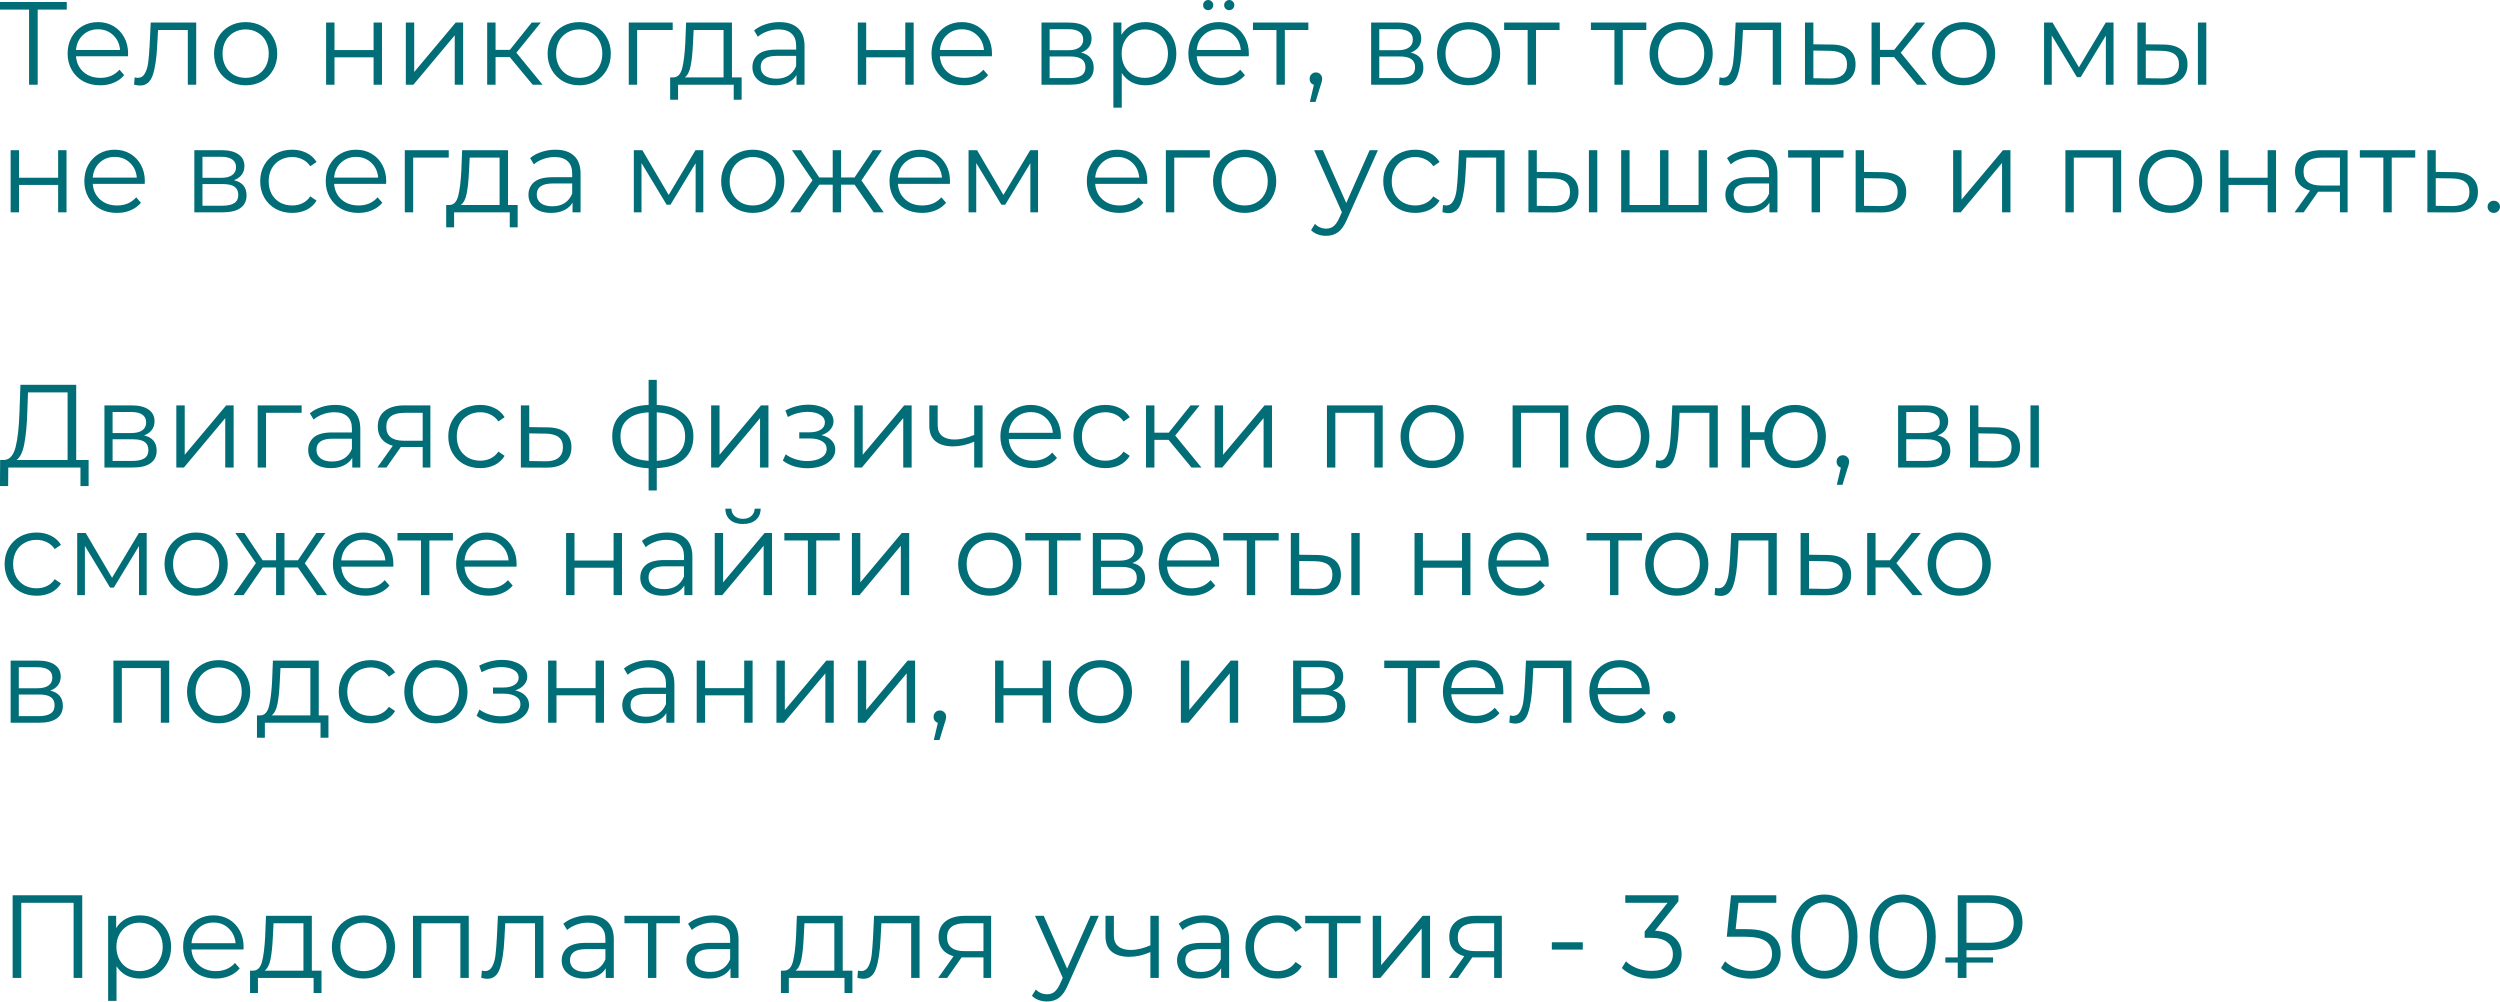 <?xml version="1.0" encoding="UTF-8"?> <svg xmlns="http://www.w3.org/2000/svg" width="2116" height="848" viewBox="0 0 2116 848" fill="none"> <path d="M56.504 8.1H31.902V71.703H24.602V8.1H0V1.699H56.504V8.1ZM108.327 47.602H64.324C64.725 53.069 66.825 57.503 70.625 60.903C74.425 64.236 79.225 65.903 85.026 65.903C88.293 65.903 91.293 65.336 94.026 64.203C96.76 63.003 99.126 61.269 101.127 59.003L105.127 63.603C102.793 66.403 99.86 68.537 96.326 70.003C92.859 71.47 89.026 72.203 84.826 72.203C79.425 72.203 74.625 71.07 70.425 68.803C66.291 66.47 63.058 63.27 60.724 59.203C58.391 55.136 57.224 50.535 57.224 45.402C57.224 40.268 58.324 35.668 60.524 31.601C62.791 27.534 65.858 24.367 69.725 22.101C73.658 19.834 78.059 18.7 82.925 18.7C87.793 18.7 92.159 19.834 96.026 22.101C99.893 24.367 102.927 27.534 105.127 31.601C107.327 35.601 108.427 40.202 108.427 45.402L108.327 47.602ZM82.925 24.801C77.859 24.801 73.592 26.434 70.125 29.701C66.725 32.901 64.791 37.101 64.324 42.302H101.627C101.16 37.101 99.193 32.901 95.726 29.701C92.326 26.434 88.059 24.801 82.925 24.801ZM166.073 19.1V71.703H158.972V25.401H133.771L133.071 38.401C132.537 49.335 131.271 57.736 129.27 63.603C127.27 69.47 123.703 72.403 118.57 72.403C117.17 72.403 115.47 72.137 113.469 71.603L113.97 65.503C115.17 65.77 116.003 65.903 116.47 65.903C119.203 65.903 121.27 64.636 122.67 62.103C124.07 59.569 125.003 56.436 125.47 52.702C125.937 48.969 126.337 44.035 126.67 37.901L127.57 19.1H166.073ZM207.959 72.203C202.892 72.203 198.325 71.07 194.258 68.803C190.191 66.47 186.991 63.27 184.657 59.203C182.324 55.136 181.157 50.535 181.157 45.402C181.157 40.268 182.324 35.668 184.657 31.601C186.991 27.534 190.191 24.367 194.258 22.101C198.325 19.834 202.892 18.7 207.959 18.7C213.026 18.7 217.592 19.834 221.659 22.101C225.726 24.367 228.893 27.534 231.16 31.601C233.493 35.668 234.66 40.268 234.66 45.402C234.66 50.535 233.493 55.136 231.16 59.203C228.893 63.27 225.726 66.47 221.659 68.803C217.592 71.07 213.026 72.203 207.959 72.203ZM207.959 65.903C211.692 65.903 215.026 65.07 217.959 63.403C220.959 61.669 223.293 59.236 224.96 56.102C226.626 52.969 227.46 49.402 227.46 45.402C227.46 41.402 226.626 37.835 224.96 34.701C223.293 31.568 220.959 29.168 217.959 27.501C215.026 25.767 211.692 24.901 207.959 24.901C204.225 24.901 200.858 25.767 197.858 27.501C194.924 29.168 192.591 31.568 190.858 34.701C189.191 37.835 188.357 41.402 188.357 45.402C188.357 49.402 189.191 52.969 190.858 56.102C192.591 59.236 194.924 61.669 197.858 63.403C200.858 65.07 204.225 65.903 207.959 65.903ZM276.009 19.1H283.109V42.402H316.211V19.1H323.311V71.703H316.211V48.502H283.109V71.703H276.009V19.1ZM343.493 19.1H350.593V60.903L385.695 19.1H391.996V71.703H384.895V29.901L349.893 71.703H343.493V19.1ZM431.446 48.302H419.445V71.703H412.345V19.1H419.445V42.202H431.546L450.047 19.1H457.747L437.046 44.602L459.247 71.703H450.847L431.446 48.302ZM490.299 72.203C485.232 72.203 480.665 71.07 476.598 68.803C472.532 66.47 469.331 63.27 466.998 59.203C464.664 55.136 463.498 50.535 463.498 45.402C463.498 40.268 464.664 35.668 466.998 31.601C469.331 27.534 472.532 24.367 476.598 22.101C480.665 19.834 485.232 18.7 490.299 18.7C495.366 18.7 499.933 19.834 504 22.101C508.067 24.367 511.234 27.534 513.501 31.601C515.834 35.668 517.001 40.268 517.001 45.402C517.001 50.535 515.834 55.136 513.501 59.203C511.234 63.27 508.067 66.47 504 68.803C499.933 71.07 495.366 72.203 490.299 72.203ZM490.299 65.903C494.033 65.903 497.366 65.07 500.3 63.403C503.3 61.669 505.633 59.236 507.3 56.102C508.967 52.969 509.8 49.402 509.8 45.402C509.8 41.402 508.967 37.835 507.3 34.701C505.633 31.568 503.3 29.168 500.3 27.501C497.366 25.767 494.033 24.901 490.299 24.901C486.566 24.901 483.199 25.767 480.199 27.501C477.265 29.168 474.932 31.568 473.198 34.701C471.531 37.835 470.698 41.402 470.698 45.402C470.698 49.402 471.531 52.969 473.198 56.102C474.932 59.236 477.265 61.669 480.199 63.403C483.199 65.07 486.566 65.903 490.299 65.903ZM569.378 25.401H539.276V71.703H532.176V19.1H569.378V25.401ZM627.72 65.503V84.404H621.019V71.703H573.917V84.404H567.216V65.503H570.216C573.75 65.303 576.15 62.703 577.417 57.703C578.684 52.702 579.55 45.702 580.017 36.701L580.717 19.1H619.519V65.503H627.72ZM586.517 37.101C586.184 44.569 585.551 50.736 584.617 55.602C583.684 60.403 582.017 63.703 579.617 65.503H612.419V25.401H587.117L586.517 37.101ZM659.658 18.7C666.525 18.7 671.792 20.434 675.459 23.901C679.126 27.301 680.96 32.368 680.96 39.102V71.703H674.159V63.503C672.559 66.236 670.192 68.37 667.059 69.903C663.992 71.437 660.325 72.203 656.058 72.203C650.191 72.203 645.524 70.803 642.057 68.003C638.59 65.203 636.857 61.503 636.857 56.903C636.857 52.436 638.457 48.835 641.657 46.102C644.924 43.368 650.091 42.002 657.158 42.002H673.859V38.801C673.859 34.268 672.592 30.834 670.059 28.501C667.525 26.101 663.825 24.901 658.958 24.901C655.625 24.901 652.425 25.467 649.358 26.601C646.291 27.668 643.657 29.168 641.457 31.101L638.257 25.801C640.924 23.534 644.124 21.8 647.858 20.6C651.591 19.334 655.525 18.7 659.658 18.7ZM657.158 66.603C661.158 66.603 664.592 65.703 667.459 63.903C670.326 62.036 672.459 59.369 673.859 55.903V47.302H657.358C648.358 47.302 643.857 50.435 643.857 56.703C643.857 59.769 645.024 62.203 647.358 64.003C649.691 65.736 652.958 66.603 657.158 66.603ZM726.035 19.1H733.135V42.402H766.237V19.1H773.338V71.703H766.237V48.502H733.135V71.703H726.035V19.1ZM839.522 47.602H795.519C795.919 53.069 798.019 57.503 801.82 60.903C805.62 64.236 810.42 65.903 816.221 65.903C819.487 65.903 822.488 65.336 825.221 64.203C827.955 63.003 830.321 61.269 832.321 59.003L836.322 63.603C833.988 66.403 831.055 68.537 827.521 70.003C824.054 71.47 820.221 72.203 816.02 72.203C810.62 72.203 805.82 71.07 801.62 68.803C797.486 66.47 794.253 63.27 791.919 59.203C789.586 55.136 788.419 50.535 788.419 45.402C788.419 40.268 789.519 35.668 791.719 31.601C793.986 27.534 797.053 24.367 800.92 22.101C804.853 19.834 809.253 18.7 814.12 18.7C818.987 18.7 823.354 19.834 827.221 22.101C831.088 24.367 834.122 27.534 836.322 31.601C838.522 35.601 839.622 40.202 839.622 45.402L839.522 47.602ZM814.12 24.801C809.053 24.801 804.787 26.434 801.32 29.701C797.919 32.901 795.986 37.101 795.519 42.302H832.821C832.355 37.101 830.388 32.901 826.921 29.701C823.521 26.434 819.254 24.801 814.12 24.801ZM915.015 44.502C922.148 46.169 925.715 50.469 925.715 57.403C925.715 62.003 924.015 65.536 920.615 68.003C917.215 70.47 912.148 71.703 905.414 71.703H881.513V19.1H904.714C910.714 19.1 915.415 20.267 918.815 22.601C922.215 24.934 923.915 28.267 923.915 32.601C923.915 35.468 923.115 37.935 921.515 40.002C919.981 42.002 917.815 43.502 915.015 44.502ZM888.413 42.502H904.214C908.281 42.502 911.381 41.735 913.514 40.202C915.715 38.668 916.815 36.435 916.815 33.501C916.815 30.568 915.715 28.367 913.514 26.901C911.381 25.434 908.281 24.701 904.214 24.701H888.413V42.502ZM905.114 66.103C909.648 66.103 913.048 65.37 915.315 63.903C917.581 62.436 918.715 60.136 918.715 57.002C918.715 53.869 917.681 51.569 915.615 50.102C913.548 48.569 910.281 47.802 905.814 47.802H888.413V66.103H905.114ZM969.458 18.7C974.391 18.7 978.858 19.834 982.858 22.101C986.859 24.301 989.992 27.434 992.259 31.501C994.526 35.568 995.659 40.202 995.659 45.402C995.659 50.669 994.526 55.336 992.259 59.403C989.992 63.47 986.859 66.636 982.858 68.903C978.925 71.103 974.458 72.203 969.458 72.203C965.191 72.203 961.324 71.337 957.857 69.603C954.457 67.803 951.657 65.203 949.456 61.803V91.105H942.356V19.1H949.156V29.501C951.29 26.034 954.09 23.367 957.557 21.5C961.09 19.634 965.057 18.7 969.458 18.7ZM968.958 65.903C972.624 65.903 975.958 65.07 978.958 63.403C981.958 61.669 984.292 59.236 985.959 56.102C987.692 52.969 988.559 49.402 988.559 45.402C988.559 41.402 987.692 37.868 985.959 34.801C984.292 31.668 981.958 29.234 978.958 27.501C975.958 25.767 972.624 24.901 968.958 24.901C965.224 24.901 961.857 25.767 958.857 27.501C955.923 29.234 953.59 31.668 951.857 34.801C950.19 37.868 949.356 41.402 949.356 45.402C949.356 49.402 950.19 52.969 951.857 56.102C953.59 59.236 955.923 61.669 958.857 63.403C961.857 65.07 965.224 65.903 968.958 65.903ZM1056.92 47.602H1012.91C1013.31 53.069 1015.41 57.503 1019.22 60.903C1023.02 64.236 1027.82 65.903 1033.62 65.903C1036.88 65.903 1039.88 65.336 1042.62 64.203C1045.35 63.003 1047.72 61.269 1049.72 59.003L1053.72 63.603C1051.38 66.403 1048.45 68.537 1044.92 70.003C1041.45 71.47 1037.62 72.203 1033.42 72.203C1028.02 72.203 1023.22 71.07 1019.02 68.803C1014.88 66.47 1011.65 63.27 1009.31 59.203C1006.98 55.136 1005.81 50.535 1005.81 45.402C1005.81 40.268 1006.91 35.668 1009.11 31.601C1011.38 27.534 1014.45 24.367 1018.32 22.101C1022.25 19.834 1026.65 18.7 1031.52 18.7C1036.38 18.7 1040.75 19.834 1044.62 22.101C1048.48 24.367 1051.52 27.534 1053.72 31.601C1055.92 35.601 1057.02 40.202 1057.02 45.402L1056.92 47.602ZM1031.52 24.801C1026.45 24.801 1022.18 26.434 1018.72 29.701C1015.31 32.901 1013.38 37.101 1012.91 42.302H1050.22C1049.75 37.101 1047.78 32.901 1044.32 29.701C1040.92 26.434 1036.65 24.801 1031.52 24.801ZM1022.62 8.6C1021.42 8.6 1020.38 8.2 1019.52 7.4C1018.72 6.6 1018.32 5.566 1018.32 4.299C1018.32 3.099 1018.72 2.099 1019.52 1.299C1020.38 0.433 1021.42 -0.001 1022.62 -0.001C1023.75 -0.001 1024.75 0.433 1025.62 1.299C1026.48 2.099 1026.92 3.099 1026.92 4.299C1026.92 5.5 1026.48 6.533 1025.62 7.4C1024.82 8.2 1023.82 8.6 1022.62 8.6ZM1040.42 8.6C1039.22 8.6 1038.18 8.2 1037.32 7.4C1036.52 6.533 1036.12 5.5 1036.12 4.299C1036.12 3.099 1036.55 2.099 1037.42 1.299C1038.28 0.433 1039.28 -0.001 1040.42 -0.001C1041.62 -0.001 1042.62 0.433 1043.42 1.299C1044.28 2.099 1044.72 3.099 1044.72 4.299C1044.72 5.566 1044.28 6.6 1043.42 7.4C1042.62 8.2 1041.62 8.6 1040.42 8.6ZM1107.39 25.401H1087.49V71.703H1080.39V25.401H1060.49V19.1H1107.39V25.401ZM1113.77 61.303C1115.3 61.303 1116.57 61.836 1117.57 62.903C1118.57 63.903 1119.07 65.17 1119.07 66.703C1119.07 67.503 1118.93 68.37 1118.67 69.303C1118.47 70.237 1118.13 71.303 1117.67 72.503L1113.47 86.304H1108.67L1112.07 71.803C1111 71.47 1110.13 70.87 1109.47 70.003C1108.8 69.07 1108.47 67.97 1108.47 66.703C1108.47 65.17 1108.97 63.903 1109.97 62.903C1110.97 61.836 1112.23 61.303 1113.77 61.303ZM1194.03 44.502C1201.17 46.169 1204.74 50.469 1204.74 57.403C1204.74 62.003 1203.04 65.536 1199.63 68.003C1196.23 70.47 1191.17 71.703 1184.43 71.703H1160.53V19.1H1183.73C1189.73 19.1 1194.43 20.267 1197.83 22.601C1201.24 24.934 1202.94 28.267 1202.94 32.601C1202.94 35.468 1202.14 37.935 1200.54 40.002C1199 42.002 1196.83 43.502 1194.03 44.502ZM1167.43 42.502H1183.23C1187.3 42.502 1190.4 41.735 1192.53 40.202C1194.73 38.668 1195.83 36.435 1195.83 33.501C1195.83 30.568 1194.73 28.367 1192.53 26.901C1190.4 25.434 1187.3 24.701 1183.23 24.701H1167.43V42.502ZM1184.13 66.103C1188.67 66.103 1192.07 65.37 1194.33 63.903C1196.6 62.436 1197.73 60.136 1197.73 57.002C1197.73 53.869 1196.7 51.569 1194.63 50.102C1192.57 48.569 1189.3 47.802 1184.83 47.802H1167.43V66.103H1184.13ZM1243.08 72.203C1238.01 72.203 1233.44 71.07 1229.38 68.803C1225.31 66.47 1222.11 63.27 1219.78 59.203C1217.44 55.136 1216.28 50.535 1216.28 45.402C1216.28 40.268 1217.44 35.668 1219.78 31.601C1222.11 27.534 1225.31 24.367 1229.38 22.101C1233.44 19.834 1238.01 18.7 1243.08 18.7C1248.14 18.7 1252.71 19.834 1256.78 22.101C1260.85 24.367 1264.01 27.534 1266.28 31.601C1268.61 35.668 1269.78 40.268 1269.78 45.402C1269.78 50.535 1268.61 55.136 1266.28 59.203C1264.01 63.27 1260.85 66.47 1256.78 68.803C1252.71 71.07 1248.14 72.203 1243.08 72.203ZM1243.08 65.903C1246.81 65.903 1250.14 65.07 1253.08 63.403C1256.08 61.669 1258.41 59.236 1260.08 56.102C1261.75 52.969 1262.58 49.402 1262.58 45.402C1262.58 41.402 1261.75 37.835 1260.08 34.701C1258.41 31.568 1256.08 29.168 1253.08 27.501C1250.14 25.767 1246.81 24.901 1243.08 24.901C1239.34 24.901 1235.98 25.767 1232.98 27.501C1230.04 29.168 1227.71 31.568 1225.98 34.701C1224.31 37.835 1223.48 41.402 1223.48 45.402C1223.48 49.402 1224.31 52.969 1225.98 56.102C1227.71 59.236 1230.04 61.669 1232.98 63.403C1235.98 65.07 1239.34 65.903 1243.08 65.903ZM1320 25.401H1300.1V71.703H1293V25.401H1273.1V19.1H1320V25.401ZM1393.44 25.401H1373.54V71.703H1366.44V25.401H1346.54V19.1H1393.44V25.401ZM1422.97 72.203C1417.9 72.203 1413.34 71.07 1409.27 68.803C1405.2 66.47 1402 63.27 1399.67 59.203C1397.34 55.136 1396.17 50.535 1396.17 45.402C1396.17 40.268 1397.34 35.668 1399.67 31.601C1402 27.534 1405.2 24.367 1409.27 22.101C1413.34 19.834 1417.9 18.7 1422.97 18.7C1428.04 18.7 1432.6 19.834 1436.67 22.101C1440.74 24.367 1443.91 27.534 1446.17 31.601C1448.51 35.668 1449.67 40.268 1449.67 45.402C1449.67 50.535 1448.51 55.136 1446.17 59.203C1443.91 63.27 1440.74 66.47 1436.67 68.803C1432.6 71.07 1428.04 72.203 1422.97 72.203ZM1422.97 65.903C1426.7 65.903 1430.04 65.07 1432.97 63.403C1435.97 61.669 1438.3 59.236 1439.97 56.102C1441.64 52.969 1442.47 49.402 1442.47 45.402C1442.47 41.402 1441.64 37.835 1439.97 34.701C1438.3 31.568 1435.97 29.168 1432.97 27.501C1430.04 25.767 1426.7 24.901 1422.97 24.901C1419.24 24.901 1415.87 25.767 1412.87 27.501C1409.94 29.168 1407.6 31.568 1405.87 34.701C1404.2 37.835 1403.37 41.402 1403.37 45.402C1403.37 49.402 1404.2 52.969 1405.87 56.102C1407.6 59.236 1409.94 61.669 1412.87 63.403C1415.87 65.07 1419.24 65.903 1422.97 65.903ZM1507.56 19.1V71.703H1500.46V25.401H1475.25L1474.55 38.401C1474.02 49.335 1472.75 57.736 1470.75 63.603C1468.75 69.47 1465.19 72.403 1460.05 72.403C1458.65 72.403 1456.95 72.137 1454.95 71.603L1455.45 65.503C1456.65 65.77 1457.49 65.903 1457.95 65.903C1460.69 65.903 1462.75 64.636 1464.15 62.103C1465.55 59.569 1466.49 56.436 1466.95 52.702C1467.42 48.969 1467.82 44.035 1468.15 37.901L1469.05 19.1H1507.56ZM1550.34 37.701C1556.94 37.768 1561.94 39.235 1565.34 42.102C1568.81 44.968 1570.54 49.102 1570.54 54.502C1570.54 60.103 1568.68 64.403 1564.94 67.403C1561.28 70.403 1555.94 71.87 1548.94 71.803L1527.74 71.703V19.1H1534.84V37.501L1550.34 37.701ZM1548.54 66.403C1553.41 66.47 1557.08 65.503 1559.54 63.503C1562.08 61.436 1563.34 58.436 1563.34 54.502C1563.34 50.636 1562.11 47.769 1559.64 45.902C1557.18 44.035 1553.48 43.068 1548.54 43.002L1534.84 42.802V66.203L1548.54 66.403ZM1603.19 48.302H1591.19V71.703H1584.09V19.1H1591.19V42.202H1603.29L1621.79 19.1H1629.5L1608.79 44.602L1631 71.703H1622.59L1603.19 48.302ZM1662.05 72.203C1656.98 72.203 1652.41 71.07 1648.35 68.803C1644.28 66.47 1641.08 63.27 1638.75 59.203C1636.41 55.136 1635.25 50.535 1635.25 45.402C1635.25 40.268 1636.41 35.668 1638.75 31.601C1641.08 27.534 1644.28 24.367 1648.35 22.101C1652.41 19.834 1656.98 18.7 1662.05 18.7C1667.11 18.7 1671.68 19.834 1675.75 22.101C1679.81 24.367 1682.98 27.534 1685.25 31.601C1687.58 35.668 1688.75 40.268 1688.75 45.402C1688.75 50.535 1687.58 55.136 1685.25 59.203C1682.98 63.27 1679.81 66.47 1675.75 68.803C1671.68 71.07 1667.11 72.203 1662.05 72.203ZM1662.05 65.903C1665.78 65.903 1669.11 65.07 1672.05 63.403C1675.05 61.669 1677.38 59.236 1679.05 56.102C1680.71 52.969 1681.55 49.402 1681.55 45.402C1681.55 41.402 1680.71 37.835 1679.05 34.701C1677.38 31.568 1675.05 29.168 1672.05 27.501C1669.11 25.767 1665.78 24.901 1662.05 24.901C1658.31 24.901 1654.95 25.767 1651.95 27.501C1649.01 29.168 1646.68 31.568 1644.95 34.701C1643.28 37.835 1642.45 41.402 1642.45 45.402C1642.45 49.402 1643.28 52.969 1644.95 56.102C1646.68 59.236 1649.01 61.669 1651.95 63.403C1654.95 65.07 1658.31 65.903 1662.05 65.903ZM1788.9 19.1V71.703H1782.4V30.101L1761.1 65.303H1757.9L1736.6 30.001V71.703H1730.1V19.1H1737.3L1759.6 57.002L1782.3 19.1H1788.9ZM1831.21 37.701C1837.81 37.768 1842.84 39.235 1846.31 42.102C1849.77 44.968 1851.51 49.102 1851.51 54.502C1851.51 60.103 1849.64 64.403 1845.91 67.403C1842.17 70.403 1836.84 71.87 1829.91 71.803L1809.11 71.703V19.1H1816.21V37.501L1831.21 37.701ZM1860.31 19.1H1867.41V71.703H1860.31V19.1ZM1829.51 66.403C1834.37 66.47 1838.04 65.503 1840.51 63.503C1843.04 61.436 1844.31 58.436 1844.31 54.502C1844.31 50.636 1843.07 47.769 1840.61 45.902C1838.14 44.035 1834.44 43.068 1829.51 43.002L1816.21 42.802V66.203L1829.51 66.403ZM9.001 127.107H16.101V150.408H49.203V127.107H56.304V179.71H49.203V156.508H16.101V179.71H9.001V127.107ZM122.488 155.608H78.485C78.885 161.075 80.986 165.509 84.786 168.909C88.586 172.243 93.386 173.909 99.187 173.909C102.453 173.909 105.454 173.343 108.187 172.209C110.921 171.009 113.287 169.276 115.288 167.009L119.288 171.609C116.954 174.409 114.021 176.543 110.487 178.01C107.02 179.476 103.187 180.21 98.987 180.21C93.586 180.21 88.786 179.076 84.586 176.81C80.452 174.476 77.219 171.276 74.885 167.209C72.552 163.142 71.385 158.542 71.385 153.408C71.385 148.275 72.485 143.674 74.685 139.607C76.952 135.54 80.019 132.374 83.886 130.107C87.819 127.84 92.22 126.707 97.087 126.707C101.953 126.707 106.32 127.84 110.187 130.107C114.054 132.374 117.088 135.54 119.288 139.607C121.488 143.608 122.588 148.208 122.588 153.408L122.488 155.608ZM97.087 132.807C92.019 132.807 87.753 134.44 84.286 137.707C80.886 140.907 78.952 145.108 78.485 150.308H115.788C115.321 145.108 113.354 140.907 109.887 137.707C106.487 134.44 102.22 132.807 97.087 132.807ZM197.981 152.508C205.114 154.175 208.681 158.475 208.681 165.409C208.681 170.009 206.981 173.543 203.581 176.009C200.181 178.476 195.114 179.71 188.38 179.71H164.479V127.107H187.68C193.68 127.107 198.381 128.273 201.781 130.607C205.181 132.94 206.881 136.274 206.881 140.607C206.881 143.474 206.081 145.941 204.481 148.008C202.948 150.008 200.781 151.508 197.981 152.508ZM171.379 150.508H187.18C191.247 150.508 194.347 149.741 196.481 148.208C198.681 146.674 199.781 144.441 199.781 141.507C199.781 138.574 198.681 136.374 196.481 134.907C194.347 133.44 191.247 132.707 187.18 132.707H171.379V150.508ZM188.08 174.109C192.614 174.109 196.014 173.376 198.281 171.909C200.547 170.442 201.681 168.142 201.681 165.009C201.681 161.875 200.647 159.575 198.581 158.108C196.514 156.575 193.247 155.808 188.78 155.808H171.379V174.109H188.08ZM247.323 180.21C242.123 180.21 237.456 179.076 233.323 176.81C229.256 174.543 226.055 171.376 223.722 167.309C221.389 163.175 220.222 158.542 220.222 153.408C220.222 148.275 221.389 143.674 223.722 139.607C226.055 135.54 229.256 132.374 233.323 130.107C237.456 127.84 242.123 126.707 247.323 126.707C251.857 126.707 255.891 127.607 259.424 129.407C263.024 131.14 265.858 133.707 267.925 137.107L262.624 140.707C260.891 138.107 258.691 136.174 256.024 134.907C253.357 133.574 250.457 132.907 247.323 132.907C243.523 132.907 240.09 133.774 237.023 135.507C234.023 137.174 231.656 139.574 229.922 142.708C228.256 145.841 227.422 149.408 227.422 153.408C227.422 157.475 228.256 161.075 229.922 164.209C231.656 167.276 234.023 169.676 237.023 171.409C240.09 173.076 243.523 173.909 247.323 173.909C250.457 173.909 253.357 173.276 256.024 172.009C258.691 170.742 260.891 168.809 262.624 166.209L267.925 169.809C265.858 173.209 263.024 175.809 259.424 177.61C255.824 179.343 251.79 180.21 247.323 180.21ZM326.797 155.608H282.794C283.194 161.075 285.294 165.509 289.095 168.909C292.895 172.243 297.695 173.909 303.495 173.909C306.762 173.909 309.762 173.343 312.496 172.209C315.229 171.009 317.596 169.276 319.596 167.009L323.597 171.609C321.263 174.409 318.33 176.543 314.796 178.01C311.329 179.476 307.496 180.21 303.295 180.21C297.895 180.21 293.095 179.076 288.895 176.81C284.761 174.476 281.527 171.276 279.194 167.209C276.861 163.142 275.694 158.542 275.694 153.408C275.694 148.275 276.794 143.674 278.994 139.607C281.261 135.54 284.328 132.374 288.194 130.107C292.128 127.84 296.528 126.707 301.395 126.707C306.262 126.707 310.629 127.84 314.496 130.107C318.363 132.374 321.396 135.54 323.597 139.607C325.797 143.608 326.897 148.208 326.897 153.408L326.797 155.608ZM301.395 132.807C296.328 132.807 292.061 134.44 288.595 137.707C285.194 140.907 283.261 145.108 282.794 150.308H320.096C319.63 145.108 317.663 140.907 314.196 137.707C310.796 134.44 306.529 132.807 301.395 132.807ZM379.816 133.407H349.714V179.71H342.614V127.107H379.816V133.407ZM438.158 173.509V192.41H431.458V179.71H384.355V192.41H377.654V173.509H380.655C384.188 173.309 386.588 170.709 387.855 165.709C389.122 160.709 389.988 153.708 390.455 144.708L391.155 127.107H429.957V173.509H438.158ZM396.956 145.108C396.622 152.575 395.989 158.742 395.055 163.609C394.122 168.409 392.455 171.709 390.055 173.509H422.857V133.407H397.556L396.956 145.108ZM470.096 126.707C476.964 126.707 482.231 128.44 485.897 131.907C489.564 135.307 491.398 140.374 491.398 147.108V179.71H484.597V171.509C482.997 174.243 480.63 176.376 477.497 177.91C474.43 179.443 470.763 180.21 466.496 180.21C460.629 180.21 455.962 178.81 452.495 176.009C449.029 173.209 447.295 169.509 447.295 164.909C447.295 160.442 448.895 156.842 452.095 154.108C455.362 151.375 460.529 150.008 467.596 150.008H484.297V146.808C484.297 142.274 483.031 138.841 480.497 136.507C477.964 134.107 474.263 132.907 469.396 132.907C466.063 132.907 462.863 133.474 459.796 134.607C456.729 135.674 454.096 137.174 451.895 139.107L448.695 133.807C451.362 131.54 454.562 129.807 458.296 128.607C462.029 127.34 465.963 126.707 470.096 126.707ZM467.596 174.609C471.597 174.609 475.03 173.709 477.897 171.909C480.764 170.042 482.897 167.376 484.297 163.909V155.308H467.796C458.796 155.308 454.296 158.442 454.296 164.709C454.296 167.776 455.462 170.209 457.796 172.009C460.129 173.743 463.396 174.609 467.596 174.609ZM595.276 127.107V179.71H588.776V138.107L567.475 173.309H564.275L542.973 138.007V179.71H536.473V127.107H543.673L565.975 165.009L588.676 127.107H595.276ZM637.183 180.21C632.116 180.21 627.549 179.076 623.482 176.81C619.415 174.476 616.215 171.276 613.881 167.209C611.548 163.142 610.381 158.542 610.381 153.408C610.381 148.275 611.548 143.674 613.881 139.607C616.215 135.54 619.415 132.374 623.482 130.107C627.549 127.84 632.116 126.707 637.183 126.707C642.25 126.707 646.817 127.84 650.884 130.107C654.95 132.374 658.117 135.54 660.384 139.607C662.718 143.674 663.884 148.275 663.884 153.408C663.884 158.542 662.718 163.142 660.384 167.209C658.117 171.276 654.95 174.476 650.884 176.81C646.817 179.076 642.25 180.21 637.183 180.21ZM637.183 173.909C640.916 173.909 644.25 173.076 647.183 171.409C650.184 169.676 652.517 167.242 654.184 164.109C655.851 160.975 656.684 157.408 656.684 153.408C656.684 149.408 655.851 145.841 654.184 142.708C652.517 139.574 650.184 137.174 647.183 135.507C644.25 133.774 640.916 132.907 637.183 132.907C633.449 132.907 630.082 133.774 627.082 135.507C624.149 137.174 621.815 139.574 620.082 142.708C618.415 145.841 617.582 149.408 617.582 153.408C617.582 157.408 618.415 160.975 620.082 164.109C621.815 167.242 624.149 169.676 627.082 171.409C630.082 173.076 633.449 173.909 637.183 173.909ZM723.307 156.308H711.906V179.71H704.805V156.308H693.405L677.304 179.71H668.803L687.704 152.608L670.303 127.107H678.004L693.405 150.208H704.805V127.107H711.906V150.208H723.307L738.807 127.107H746.508L729.107 152.708L748.008 179.71H739.507L723.307 156.308ZM803.973 155.608H759.97C760.37 161.075 762.471 165.509 766.271 168.909C770.071 172.243 774.871 173.909 780.672 173.909C783.938 173.909 786.939 173.343 789.672 172.209C792.406 171.009 794.772 169.276 796.773 167.009L800.773 171.609C798.439 174.409 795.506 176.543 791.972 178.01C788.505 179.476 784.672 180.21 780.472 180.21C775.071 180.21 770.271 179.076 766.071 176.81C761.937 174.476 758.704 171.276 756.37 167.209C754.037 163.142 752.87 158.542 752.87 153.408C752.87 148.275 753.97 143.674 756.17 139.607C758.437 135.54 761.504 132.374 765.371 130.107C769.304 127.84 773.704 126.707 778.571 126.707C783.438 126.707 787.805 127.84 791.672 130.107C795.539 132.374 798.573 135.54 800.773 139.607C802.973 143.608 804.073 148.208 804.073 153.408L803.973 155.608ZM778.571 132.807C773.504 132.807 769.238 134.44 765.771 137.707C762.371 140.907 760.437 145.108 759.97 150.308H797.273C796.806 145.108 794.839 140.907 791.372 137.707C787.972 134.44 783.705 132.807 778.571 132.807ZM878.594 127.107V179.71H872.093V138.107L850.792 173.309H847.592L826.291 138.007V179.71H819.79V127.107H826.991L849.292 165.009L871.993 127.107H878.594ZM970.975 155.608H926.972C927.372 161.075 929.472 165.509 933.273 168.909C937.073 172.243 941.873 173.909 947.673 173.909C950.94 173.909 953.94 173.343 956.674 172.209C959.407 171.009 961.774 169.276 963.774 167.009L967.775 171.609C965.441 174.409 962.508 176.543 958.974 178.01C955.507 179.476 951.674 180.21 947.473 180.21C942.073 180.21 937.273 179.076 933.073 176.81C928.939 174.476 925.706 171.276 923.372 167.209C921.039 163.142 919.872 158.542 919.872 153.408C919.872 148.275 920.972 143.674 923.172 139.607C925.439 135.54 928.506 132.374 932.373 130.107C936.306 127.84 940.706 126.707 945.573 126.707C950.44 126.707 954.807 127.84 958.674 130.107C962.541 132.374 965.575 135.54 967.775 139.607C969.975 143.608 971.075 148.208 971.075 153.408L970.975 155.608ZM945.573 132.807C940.506 132.807 936.239 134.44 932.773 137.707C929.372 140.907 927.439 145.108 926.972 150.308H964.274C963.808 145.108 961.841 140.907 958.374 137.707C954.974 134.44 950.707 132.807 945.573 132.807ZM1023.99 133.407H993.893V179.71H986.792V127.107H1023.99V133.407ZM1053.52 180.21C1048.45 180.21 1043.88 179.076 1039.81 176.81C1035.75 174.476 1032.55 171.276 1030.21 167.209C1027.88 163.142 1026.71 158.542 1026.71 153.408C1026.71 148.275 1027.88 143.674 1030.21 139.607C1032.55 135.54 1035.75 132.374 1039.81 130.107C1043.88 127.84 1048.45 126.707 1053.52 126.707C1058.58 126.707 1063.15 127.84 1067.22 130.107C1071.28 132.374 1074.45 135.54 1076.72 139.607C1079.05 143.674 1080.22 148.275 1080.22 153.408C1080.22 158.542 1079.05 163.142 1076.72 167.209C1074.45 171.276 1071.28 174.476 1067.22 176.81C1063.15 179.076 1058.58 180.21 1053.52 180.21ZM1053.52 173.909C1057.25 173.909 1060.58 173.076 1063.52 171.409C1066.52 169.676 1068.85 167.242 1070.52 164.109C1072.18 160.975 1073.02 157.408 1073.02 153.408C1073.02 149.408 1072.18 145.841 1070.52 142.708C1068.85 139.574 1066.52 137.174 1063.52 135.507C1060.58 133.774 1057.25 132.907 1053.52 132.907C1049.78 132.907 1046.42 133.774 1043.41 135.507C1040.48 137.174 1038.15 139.574 1036.41 142.708C1034.75 145.841 1033.91 149.408 1033.91 153.408C1033.91 157.408 1034.75 160.975 1036.41 164.109C1038.15 167.242 1040.48 169.676 1043.41 171.409C1046.42 173.076 1049.78 173.909 1053.52 173.909ZM1166.27 127.107L1139.97 186.01C1137.83 190.944 1135.37 194.444 1132.57 196.511C1129.77 198.577 1126.4 199.611 1122.47 199.611C1119.93 199.611 1117.57 199.211 1115.37 198.411C1113.17 197.611 1111.27 196.411 1109.66 194.811L1112.97 189.51C1115.63 192.177 1118.83 193.51 1122.57 193.51C1124.97 193.51 1127 192.844 1128.67 191.51C1130.4 190.177 1132 187.91 1133.47 184.71L1135.77 179.61L1112.27 127.107H1119.67L1139.47 171.809L1159.27 127.107H1166.27ZM1197.87 180.21C1192.67 180.21 1188 179.076 1183.87 176.81C1179.8 174.543 1176.6 171.376 1174.27 167.309C1171.93 163.175 1170.77 158.542 1170.77 153.408C1170.77 148.275 1171.93 143.674 1174.27 139.607C1176.6 135.54 1179.8 132.374 1183.87 130.107C1188 127.84 1192.67 126.707 1197.87 126.707C1202.4 126.707 1206.43 127.607 1209.97 129.407C1213.57 131.14 1216.4 133.707 1218.47 137.107L1213.17 140.707C1211.43 138.107 1209.23 136.174 1206.57 134.907C1203.9 133.574 1201 132.907 1197.87 132.907C1194.07 132.907 1190.63 133.774 1187.57 135.507C1184.57 137.174 1182.2 139.574 1180.47 142.708C1178.8 145.841 1177.97 149.408 1177.97 153.408C1177.97 157.475 1178.8 161.075 1180.47 164.209C1182.2 167.276 1184.57 169.676 1187.57 171.409C1190.63 173.076 1194.07 173.909 1197.87 173.909C1201 173.909 1203.9 173.276 1206.57 172.009C1209.23 170.742 1211.43 168.809 1213.17 166.209L1218.47 169.809C1216.4 173.209 1213.57 175.809 1209.97 177.61C1206.37 179.343 1202.33 180.21 1197.87 180.21ZM1273.46 127.107V179.71H1266.36V133.407H1241.16L1240.46 146.408C1239.93 157.342 1238.66 165.742 1236.66 171.609C1234.66 177.476 1231.09 180.41 1225.96 180.41C1224.56 180.41 1222.86 180.143 1220.86 179.61L1221.36 173.509C1222.56 173.776 1223.39 173.909 1223.86 173.909C1226.59 173.909 1228.66 172.643 1230.06 170.109C1231.46 167.576 1232.39 164.442 1232.86 160.709C1233.33 156.975 1233.73 152.041 1234.06 145.908L1234.96 127.107H1273.46ZM1315.75 145.708C1322.35 145.774 1327.38 147.241 1330.85 150.108C1334.31 152.975 1336.05 157.108 1336.05 162.509C1336.05 168.109 1334.18 172.409 1330.45 175.409C1326.71 178.41 1321.38 179.876 1314.45 179.81L1293.65 179.71V127.107H1300.75V145.508L1315.75 145.708ZM1344.85 127.107H1351.95V179.71H1344.85V127.107ZM1314.05 174.409C1318.91 174.476 1322.58 173.509 1325.05 171.509C1327.58 169.442 1328.85 166.442 1328.85 162.509C1328.85 158.642 1327.61 155.775 1325.15 153.908C1322.68 152.041 1318.98 151.075 1314.05 151.008L1300.75 150.808V174.209L1314.05 174.409ZM1444.77 127.107V179.71H1372.17V127.107H1379.27V173.509H1405.07V127.107H1412.17V173.509H1437.67V127.107H1444.77ZM1483.14 126.707C1490.01 126.707 1495.28 128.44 1498.94 131.907C1502.61 135.307 1504.44 140.374 1504.44 147.108V179.71H1497.64V171.509C1496.04 174.243 1493.68 176.376 1490.54 177.91C1487.48 179.443 1483.81 180.21 1479.54 180.21C1473.68 180.21 1469.01 178.81 1465.54 176.009C1462.08 173.209 1460.34 169.509 1460.34 164.909C1460.34 160.442 1461.94 156.842 1465.14 154.108C1468.41 151.375 1473.58 150.008 1480.64 150.008H1497.34V146.808C1497.34 142.274 1496.08 138.841 1493.54 136.507C1491.01 134.107 1487.31 132.907 1482.44 132.907C1479.11 132.907 1475.91 133.474 1472.84 134.607C1469.78 135.674 1467.14 137.174 1464.94 139.107L1461.74 133.807C1464.41 131.54 1467.61 129.807 1471.34 128.607C1475.08 127.34 1479.01 126.707 1483.14 126.707ZM1480.64 174.609C1484.64 174.609 1488.08 173.709 1490.94 171.909C1493.81 170.042 1495.94 167.376 1497.34 163.909V155.308H1480.84C1471.84 155.308 1467.34 158.442 1467.34 164.709C1467.34 167.776 1468.51 170.209 1470.84 172.009C1473.18 173.743 1476.44 174.609 1480.64 174.609ZM1560.35 133.407H1540.45V179.71H1533.35V133.407H1513.45V127.107H1560.35V133.407ZM1593.22 145.708C1599.82 145.774 1604.82 147.241 1608.22 150.108C1611.68 152.975 1613.42 157.108 1613.42 162.509C1613.42 168.109 1611.55 172.409 1607.82 175.409C1604.15 178.41 1598.82 179.876 1591.82 179.81L1570.62 179.71V127.107H1577.72V145.508L1593.22 145.708ZM1591.42 174.409C1596.28 174.476 1599.95 173.509 1602.42 171.509C1604.95 169.442 1606.22 166.442 1606.22 162.509C1606.22 158.642 1604.98 155.775 1602.52 153.908C1600.05 152.041 1596.35 151.075 1591.42 151.008L1577.72 150.808V174.209L1591.42 174.409ZM1653.14 127.107H1660.24V168.909L1695.34 127.107H1701.64V179.71H1694.54V137.907L1659.54 179.71H1653.14V127.107ZM1795.37 127.107V179.71H1788.27V133.407H1755.26V179.71H1748.16V127.107H1795.37ZM1837.25 180.21C1832.19 180.21 1827.62 179.076 1823.55 176.81C1819.48 174.476 1816.28 171.276 1813.95 167.209C1811.62 163.142 1810.45 158.542 1810.45 153.408C1810.45 148.275 1811.62 143.674 1813.95 139.607C1816.28 135.54 1819.48 132.374 1823.55 130.107C1827.62 127.84 1832.19 126.707 1837.25 126.707C1842.32 126.707 1846.89 127.84 1850.95 130.107C1855.02 132.374 1858.19 135.54 1860.45 139.607C1862.79 143.674 1863.95 148.275 1863.95 153.408C1863.95 158.542 1862.79 163.142 1860.45 167.209C1858.19 171.276 1855.02 174.476 1850.95 176.81C1846.89 179.076 1842.32 180.21 1837.25 180.21ZM1837.25 173.909C1840.99 173.909 1844.32 173.076 1847.25 171.409C1850.25 169.676 1852.59 167.242 1854.25 164.109C1855.92 160.975 1856.75 157.408 1856.75 153.408C1856.75 149.408 1855.92 145.841 1854.25 142.708C1852.59 139.574 1850.25 137.174 1847.25 135.507C1844.32 133.774 1840.99 132.907 1837.25 132.907C1833.52 132.907 1830.15 133.774 1827.15 135.507C1824.22 137.174 1821.88 139.574 1820.15 142.708C1818.48 145.841 1817.65 149.408 1817.65 153.408C1817.65 157.408 1818.48 160.975 1820.15 164.109C1821.88 167.242 1824.22 169.676 1827.15 171.409C1830.15 173.076 1833.52 173.909 1837.25 173.909ZM1879.13 127.107H1886.23V150.408H1919.33V127.107H1926.43V179.71H1919.33V156.508H1886.23V179.71H1879.13V127.107ZM1987.02 127.107V179.71H1980.52V162.309H1964.01H1962.01L1949.81 179.71H1942.11L1955.21 161.309C1951.15 160.175 1948.01 158.242 1945.81 155.508C1943.61 152.775 1942.51 149.308 1942.51 145.108C1942.51 139.241 1944.51 134.774 1948.51 131.707C1952.51 128.64 1957.98 127.107 1964.91 127.107H1987.02ZM1949.71 145.308C1949.71 153.108 1954.68 157.008 1964.61 157.008H1980.52V133.407H1965.11C1954.85 133.407 1949.71 137.374 1949.71 145.308ZM2044.26 133.407H2024.36V179.71H2017.26V133.407H1997.36V127.107H2044.26V133.407ZM2077.13 145.708C2083.73 145.774 2088.73 147.241 2092.13 150.108C2095.6 152.975 2097.33 157.108 2097.33 162.509C2097.33 168.109 2095.47 172.409 2091.73 175.409C2088.07 178.41 2082.73 179.876 2075.73 179.81L2054.53 179.71V127.107H2061.63V145.508L2077.13 145.708ZM2075.33 174.409C2080.2 174.476 2083.87 173.509 2086.33 171.509C2088.87 169.442 2090.13 166.442 2090.13 162.509C2090.13 158.642 2088.9 155.775 2086.43 153.908C2083.97 152.041 2080.26 151.075 2075.33 151.008L2061.63 150.808V174.209L2075.33 174.409ZM2110.7 180.21C2109.23 180.21 2108 179.71 2107 178.71C2106 177.643 2105.5 176.409 2105.5 175.009C2105.5 173.543 2106 172.343 2107 171.409C2108 170.409 2109.23 169.909 2110.7 169.909C2112.23 169.909 2113.5 170.409 2114.5 171.409C2115.5 172.343 2116 173.543 2116 175.009C2116 176.409 2115.47 177.643 2114.4 178.71C2113.4 179.71 2112.17 180.21 2110.7 180.21ZM75.005 389.322V411.423H68.104V395.722H7.001L6.901 411.423H0L0.1 389.322H3.601C8.201 389.055 11.401 385.422 13.201 378.421C15.001 371.354 16.101 361.354 16.501 348.419L17.301 325.718H64.504V389.322H75.005ZM23.102 349.12C22.768 359.787 21.935 368.587 20.602 375.521C19.335 382.388 17.168 386.988 14.101 389.322H57.204V332.119H23.702L23.102 349.12ZM121.902 368.521C129.036 370.187 132.603 374.488 132.603 381.421C132.603 386.022 130.903 389.555 127.502 392.022C124.102 394.489 119.035 395.722 112.301 395.722H88.4V343.119H111.601C117.602 343.119 122.302 344.286 125.702 346.619C129.102 348.953 130.803 352.286 130.803 356.62C130.803 359.487 130.002 361.954 128.402 364.02C126.869 366.021 124.702 367.521 121.902 368.521ZM95.3 366.521H111.101C115.168 366.521 118.268 365.754 120.402 364.22C122.602 362.687 123.702 360.454 123.702 357.52C123.702 354.587 122.602 352.386 120.402 350.92C118.268 349.453 115.168 348.719 111.101 348.719H95.3V366.521ZM112.001 390.122C116.535 390.122 119.935 389.389 122.202 387.922C124.469 386.455 125.602 384.155 125.602 381.021C125.602 377.888 124.569 375.588 122.502 374.121C120.435 372.588 117.168 371.821 112.701 371.821H95.3V390.122H112.001ZM149.243 343.119H156.344V384.922L191.446 343.119H197.746V395.722H190.646V353.92L155.644 395.722H149.243V343.119ZM255.297 349.42H225.196V395.722H218.095V343.119H255.297V349.42ZM283.66 342.719C290.527 342.719 295.794 344.453 299.461 347.919C303.128 351.32 304.961 356.387 304.961 363.12V395.722H298.161V387.522C296.561 390.255 294.194 392.389 291.06 393.922C287.993 395.456 284.327 396.222 280.06 396.222C274.193 396.222 269.526 394.822 266.059 392.022C262.592 389.222 260.859 385.522 260.859 380.921C260.859 376.454 262.459 372.854 265.659 370.121C268.926 367.387 274.093 366.021 281.16 366.021H297.861V362.82C297.861 358.287 296.594 354.853 294.06 352.52C291.527 350.12 287.827 348.92 282.96 348.92C279.626 348.92 276.426 349.486 273.359 350.62C270.292 351.686 267.659 353.186 265.459 355.12L262.259 349.82C264.925 347.553 268.126 345.819 271.859 344.619C275.593 343.353 279.526 342.719 283.66 342.719ZM281.16 390.622C285.16 390.622 288.593 389.722 291.46 387.922C294.327 386.055 296.461 383.388 297.861 379.921V371.321H281.36C272.359 371.321 267.859 374.454 267.859 380.721C267.859 383.788 269.026 386.222 271.359 388.022C273.693 389.755 276.959 390.622 281.16 390.622ZM364.265 343.119V395.722H357.765V378.321H341.264H339.264L327.063 395.722H319.363L332.463 377.321C328.397 376.188 325.263 374.254 323.063 371.521C320.863 368.787 319.763 365.32 319.763 361.12C319.763 355.253 321.763 350.786 325.763 347.719C329.763 344.653 335.23 343.119 342.164 343.119H364.265ZM326.963 361.32C326.963 369.121 331.93 373.021 341.864 373.021H357.765V349.42H342.364C332.097 349.42 326.963 353.386 326.963 361.32ZM406.512 396.222C401.312 396.222 396.645 395.089 392.511 392.822C388.445 390.555 385.244 387.388 382.911 383.322C380.577 379.188 379.411 374.554 379.411 369.421C379.411 364.287 380.577 359.687 382.911 355.62C385.244 351.553 388.445 348.386 392.511 346.119C396.645 343.853 401.312 342.719 406.512 342.719C411.046 342.719 415.079 343.619 418.613 345.419C422.213 347.153 425.047 349.72 427.114 353.12L421.813 356.72C420.08 354.12 417.88 352.186 415.213 350.92C412.546 349.586 409.646 348.92 406.512 348.92C402.712 348.92 399.279 349.786 396.212 351.52C393.212 353.186 390.845 355.587 389.111 358.72C387.445 361.854 386.611 365.42 386.611 369.421C386.611 373.488 387.445 377.088 389.111 380.221C390.845 383.288 393.212 385.688 396.212 387.422C399.279 389.089 402.712 389.922 406.512 389.922C409.646 389.922 412.546 389.289 415.213 388.022C417.88 386.755 420.08 384.822 421.813 382.221L427.114 385.822C425.047 389.222 422.213 391.822 418.613 393.622C415.013 395.356 410.979 396.222 406.512 396.222ZM463.463 361.72C470.064 361.787 475.064 363.254 478.464 366.121C481.931 368.987 483.664 373.121 483.664 378.521C483.664 384.122 481.798 388.422 478.064 391.422C474.397 394.422 469.064 395.889 462.063 395.822L440.862 395.722V343.119H447.962V361.52L463.463 361.72ZM461.663 390.422C466.53 390.489 470.197 389.522 472.664 387.522C475.197 385.455 476.464 382.455 476.464 378.521C476.464 374.654 475.231 371.788 472.764 369.921C470.297 368.054 466.597 367.087 461.663 367.021L447.962 366.821V390.222L461.663 390.422ZM586.89 369.321C586.89 377.521 584.19 383.955 578.79 388.622C573.389 393.289 565.755 395.822 555.888 396.222V415.123H548.988V396.322C539.187 395.922 531.587 393.389 526.186 388.722C520.853 383.988 518.186 377.521 518.186 369.321C518.186 361.187 520.853 354.82 526.186 350.22C531.587 345.619 539.187 343.119 548.988 342.719V321.518H555.888V342.719C565.755 343.186 573.389 345.719 578.79 350.32C584.19 354.92 586.89 361.254 586.89 369.321ZM525.186 369.321C525.186 375.588 527.187 380.488 531.187 384.022C535.254 387.555 541.187 389.555 548.988 390.022V349.02C541.254 349.42 535.354 351.386 531.287 354.92C527.22 358.387 525.186 363.187 525.186 369.321ZM555.888 390.022C563.689 389.622 569.622 387.655 573.689 384.122C577.823 380.588 579.89 375.654 579.89 369.321C579.89 363.12 577.823 358.287 573.689 354.82C569.622 351.353 563.689 349.42 555.888 349.02V390.022ZM601.906 343.119H609.007V384.922L644.109 343.119H650.409V395.722H643.309V353.92L608.307 395.722H601.906V343.119ZM695.285 368.321C699.019 369.187 701.886 370.687 703.886 372.821C705.953 374.954 706.986 377.555 706.986 380.621C706.986 383.688 705.919 386.422 703.786 388.822C701.719 391.222 698.886 393.089 695.285 394.422C691.685 395.689 687.718 396.322 683.385 396.322C679.584 396.322 675.851 395.789 672.184 394.722C668.517 393.589 665.317 391.955 662.583 389.822L664.984 384.522C667.384 386.322 670.184 387.722 673.384 388.722C676.584 389.722 679.818 390.222 683.085 390.222C687.952 390.222 691.918 389.322 694.985 387.522C698.119 385.655 699.686 383.155 699.686 380.021C699.686 377.221 698.419 375.054 695.885 373.521C693.352 371.921 689.885 371.121 685.485 371.121H676.484V365.92H685.085C689.018 365.92 692.185 365.187 694.585 363.72C696.985 362.187 698.186 360.153 698.186 357.62C698.186 354.82 696.819 352.62 694.085 351.02C691.418 349.42 687.918 348.619 683.585 348.619C677.918 348.619 672.317 350.053 666.784 352.92L664.784 347.419C671.051 344.153 677.551 342.519 684.285 342.519C688.285 342.519 691.885 343.119 695.085 344.319C698.352 345.453 700.886 347.086 702.686 349.22C704.553 351.353 705.486 353.82 705.486 356.62C705.486 359.287 704.553 361.654 702.686 363.72C700.886 365.787 698.419 367.321 695.285 368.321ZM723.105 343.119H730.205V384.922L765.307 343.119H771.608V395.722H764.507V353.92L729.505 395.722H723.105V343.119ZM831.659 343.119V395.722H824.558V373.821C818.491 376.488 812.524 377.821 806.657 377.821C800.324 377.821 795.39 376.388 791.857 373.521C788.323 370.587 786.556 366.221 786.556 360.42V343.119H793.657V360.02C793.657 363.954 794.923 366.954 797.457 369.021C799.99 371.021 803.491 372.021 807.958 372.021C812.891 372.021 818.425 370.721 824.558 368.121V343.119H831.659ZM897.826 371.621H853.823C854.224 377.088 856.324 381.521 860.124 384.922C863.924 388.255 868.724 389.922 874.525 389.922C877.792 389.922 880.792 389.355 883.525 388.222C886.259 387.022 888.626 385.288 890.626 383.021L894.626 387.622C892.292 390.422 889.359 392.555 885.825 394.022C882.358 395.489 878.525 396.222 874.325 396.222C868.924 396.222 864.124 395.089 859.924 392.822C855.79 390.489 852.557 387.288 850.223 383.222C847.89 379.155 846.723 374.554 846.723 369.421C846.723 364.287 847.823 359.687 850.023 355.62C852.29 351.553 855.357 348.386 859.224 346.119C863.157 343.853 867.558 342.719 872.425 342.719C877.292 342.719 881.658 343.853 885.525 346.119C889.392 348.386 892.426 351.553 894.626 355.62C896.826 359.62 897.926 364.22 897.926 369.421L897.826 371.621ZM872.425 348.82C867.358 348.82 863.091 350.453 859.624 353.72C856.224 356.92 854.29 361.12 853.823 366.321H891.126C890.659 361.12 888.692 356.92 885.225 353.72C881.825 350.453 877.558 348.82 872.425 348.82ZM935.645 396.222C930.444 396.222 925.777 395.089 921.644 392.822C917.577 390.555 914.377 387.388 912.043 383.322C909.71 379.188 908.543 374.554 908.543 369.421C908.543 364.287 909.71 359.687 912.043 355.62C914.377 351.553 917.577 348.386 921.644 346.119C925.777 343.853 930.444 342.719 935.645 342.719C940.178 342.719 944.212 343.619 947.745 345.419C951.346 347.153 954.179 349.72 956.246 353.12L950.946 356.72C949.212 354.12 947.012 352.186 944.345 350.92C941.678 349.586 938.778 348.92 935.645 348.92C931.844 348.92 928.411 349.786 925.344 351.52C922.344 353.186 919.977 355.587 918.244 358.72C916.577 361.854 915.743 365.42 915.743 369.421C915.743 373.488 916.577 377.088 918.244 380.221C919.977 383.288 922.344 385.688 925.344 387.422C928.411 389.089 931.844 389.922 935.645 389.922C938.778 389.922 941.678 389.289 944.345 388.022C947.012 386.755 949.212 384.822 950.946 382.221L956.246 385.822C954.179 389.222 951.346 391.822 947.745 393.622C944.145 395.356 940.112 396.222 935.645 396.222ZM989.095 372.321H977.095V395.722H969.994V343.119H977.095V366.221H989.195L1007.7 343.119H1015.4L994.696 368.621L1016.9 395.722H1008.5L989.095 372.321ZM1028.1 343.119H1035.2V384.922L1070.31 343.119H1076.61V395.722H1069.51V353.92L1034.5 395.722H1028.1V343.119ZM1170.33 343.119V395.722H1163.23V349.42H1130.23V395.722H1123.13V343.119H1170.33ZM1212.22 396.222C1207.15 396.222 1202.58 395.089 1198.52 392.822C1194.45 390.489 1191.25 387.288 1188.91 383.222C1186.58 379.155 1185.41 374.554 1185.41 369.421C1185.41 364.287 1186.58 359.687 1188.91 355.62C1191.25 351.553 1194.45 348.386 1198.52 346.119C1202.58 343.853 1207.15 342.719 1212.22 342.719C1217.28 342.719 1221.85 343.853 1225.92 346.119C1229.98 348.386 1233.15 351.553 1235.42 355.62C1237.75 359.687 1238.92 364.287 1238.92 369.421C1238.92 374.554 1237.75 379.155 1235.42 383.222C1233.15 387.288 1229.98 390.489 1225.92 392.822C1221.85 395.089 1217.28 396.222 1212.22 396.222ZM1212.22 389.922C1215.95 389.922 1219.28 389.089 1222.22 387.422C1225.22 385.688 1227.55 383.255 1229.22 380.121C1230.88 376.988 1231.72 373.421 1231.72 369.421C1231.72 365.42 1230.88 361.854 1229.22 358.72C1227.55 355.587 1225.22 353.186 1222.22 351.52C1219.28 349.786 1215.95 348.92 1212.22 348.92C1208.48 348.92 1205.12 349.786 1202.12 351.52C1199.18 353.186 1196.85 355.587 1195.12 358.72C1193.45 361.854 1192.62 365.42 1192.62 369.421C1192.62 373.421 1193.45 376.988 1195.12 380.121C1196.85 383.255 1199.18 385.688 1202.12 387.422C1205.12 389.089 1208.48 389.922 1212.22 389.922ZM1327.47 343.119V395.722H1320.37V349.42H1287.37V395.722H1280.27V343.119H1327.47ZM1369.35 396.222C1364.29 396.222 1359.72 395.089 1355.65 392.822C1351.59 390.489 1348.39 387.288 1346.05 383.222C1343.72 379.155 1342.55 374.554 1342.55 369.421C1342.55 364.287 1343.72 359.687 1346.05 355.62C1348.39 351.553 1351.59 348.386 1355.65 346.119C1359.72 343.853 1364.29 342.719 1369.35 342.719C1374.42 342.719 1378.99 343.853 1383.06 346.119C1387.12 348.386 1390.29 351.553 1392.56 355.62C1394.89 359.687 1396.06 364.287 1396.06 369.421C1396.06 374.554 1394.89 379.155 1392.56 383.222C1390.29 387.288 1387.12 390.489 1383.06 392.822C1378.99 395.089 1374.42 396.222 1369.35 396.222ZM1369.35 389.922C1373.09 389.922 1376.42 389.089 1379.35 387.422C1382.35 385.688 1384.69 383.255 1386.36 380.121C1388.02 376.988 1388.86 373.421 1388.86 369.421C1388.86 365.42 1388.02 361.854 1386.36 358.72C1384.69 355.587 1382.35 353.186 1379.35 351.52C1376.42 349.786 1373.09 348.92 1369.35 348.92C1365.62 348.92 1362.25 349.786 1359.25 351.52C1356.32 353.186 1353.99 355.587 1352.25 358.72C1350.59 361.854 1349.75 365.42 1349.75 369.421C1349.75 373.421 1350.59 376.988 1352.25 380.121C1353.99 383.255 1356.32 385.688 1359.25 387.422C1362.25 389.089 1365.62 389.922 1369.35 389.922ZM1453.94 343.119V395.722H1446.84V349.42H1421.64L1420.94 362.42C1420.41 373.354 1419.14 381.755 1417.14 387.622C1415.14 393.489 1411.57 396.422 1406.44 396.422C1405.04 396.422 1403.34 396.156 1401.34 395.622L1401.84 389.522C1403.04 389.789 1403.87 389.922 1404.34 389.922C1407.07 389.922 1409.14 388.655 1410.54 386.122C1411.94 383.588 1412.87 380.455 1413.34 376.721C1413.8 372.988 1414.2 368.054 1414.54 361.92L1415.44 343.119H1453.94ZM1519.33 342.719C1524.26 342.719 1528.7 343.853 1532.63 346.119C1536.63 348.386 1539.76 351.553 1542.03 355.62C1544.3 359.687 1545.43 364.287 1545.43 369.421C1545.43 374.554 1544.3 379.155 1542.03 383.222C1539.76 387.288 1536.63 390.489 1532.63 392.822C1528.7 395.089 1524.26 396.222 1519.33 396.222C1514.66 396.222 1510.43 395.222 1506.63 393.222C1502.83 391.155 1499.73 388.322 1497.33 384.722C1494.99 381.121 1493.63 376.988 1493.23 372.321H1481.23V395.722H1474.13V343.119H1481.23V365.82H1493.33C1493.86 361.287 1495.29 357.287 1497.63 353.82C1500.03 350.286 1503.09 347.553 1506.83 345.619C1510.56 343.686 1514.73 342.719 1519.33 342.719ZM1519.33 390.022C1522.93 390.022 1526.16 389.155 1529.03 387.422C1531.96 385.688 1534.26 383.255 1535.93 380.121C1537.6 376.988 1538.43 373.421 1538.43 369.421C1538.43 365.42 1537.6 361.854 1535.93 358.72C1534.26 355.587 1531.96 353.186 1529.03 351.52C1526.16 349.786 1522.93 348.92 1519.33 348.92C1515.73 348.92 1512.46 349.786 1509.53 351.52C1506.66 353.186 1504.39 355.587 1502.73 358.72C1501.06 361.854 1500.23 365.42 1500.23 369.421C1500.23 373.421 1501.06 376.988 1502.73 380.121C1504.39 383.255 1506.66 385.688 1509.53 387.422C1512.46 389.155 1515.73 390.022 1519.33 390.022ZM1559.79 385.322C1561.32 385.322 1562.59 385.855 1563.59 386.922C1564.59 387.922 1565.09 389.189 1565.09 390.722C1565.09 391.522 1564.96 392.389 1564.69 393.322C1564.49 394.255 1564.16 395.322 1563.69 396.522L1559.49 410.323H1554.69L1558.09 395.822C1557.02 395.489 1556.16 394.889 1555.49 394.022C1554.82 393.089 1554.49 391.989 1554.49 390.722C1554.49 389.189 1554.99 387.922 1555.99 386.922C1556.99 385.855 1558.26 385.322 1559.79 385.322ZM1640.06 368.521C1647.19 370.187 1650.76 374.488 1650.76 381.421C1650.76 386.022 1649.06 389.555 1645.66 392.022C1642.26 394.489 1637.19 395.722 1630.46 395.722H1606.55V343.119H1629.76C1635.76 343.119 1640.46 344.286 1643.86 346.619C1647.26 348.953 1648.96 352.286 1648.96 356.62C1648.96 359.487 1648.16 361.954 1646.56 364.02C1645.02 366.021 1642.86 367.521 1640.06 368.521ZM1613.46 366.521H1629.26C1633.32 366.521 1636.42 365.754 1638.56 364.22C1640.76 362.687 1641.86 360.454 1641.86 357.52C1641.86 354.587 1640.76 352.386 1638.56 350.92C1636.42 349.453 1633.32 348.719 1629.26 348.719H1613.46V366.521ZM1630.16 390.122C1634.69 390.122 1638.09 389.389 1640.36 387.922C1642.62 386.455 1643.76 384.155 1643.76 381.021C1643.76 377.888 1642.72 375.588 1640.66 374.121C1638.59 372.588 1635.32 371.821 1630.86 371.821H1613.46V390.122H1630.16ZM1689.5 361.72C1696.1 361.787 1701.13 363.254 1704.6 366.121C1708.07 368.987 1709.8 373.121 1709.8 378.521C1709.8 384.122 1707.93 388.422 1704.2 391.422C1700.47 394.422 1695.13 395.889 1688.2 395.822L1667.4 395.722V343.119H1674.5V361.52L1689.5 361.72ZM1718.6 343.119H1725.7V395.722H1718.6V343.119ZM1687.8 390.422C1692.67 390.489 1696.33 389.522 1698.8 387.522C1701.33 385.455 1702.6 382.455 1702.6 378.521C1702.6 374.654 1701.37 371.788 1698.9 369.921C1696.43 368.054 1692.73 367.087 1687.8 367.021L1674.5 366.821V390.222L1687.8 390.422ZM31.002 504.229C25.802 504.229 21.135 503.095 17.001 500.828C12.934 498.562 9.734 495.395 7.401 491.328C5.067 487.194 3.901 482.561 3.901 477.427C3.901 472.293 5.067 467.693 7.401 463.626C9.734 459.559 12.934 456.392 17.001 454.126C21.135 451.859 25.802 450.725 31.002 450.725C35.536 450.725 39.569 451.625 43.103 453.426C46.703 455.159 49.537 457.726 51.603 461.126L46.303 464.726C44.57 462.126 42.37 460.193 39.703 458.926C37.036 457.592 34.136 456.926 31.002 456.926C27.202 456.926 23.768 457.793 20.702 459.526C17.701 461.193 15.335 463.593 13.601 466.726C11.934 469.86 11.101 473.427 11.101 477.427C11.101 481.494 11.934 485.094 13.601 488.228C15.335 491.294 17.701 493.695 20.702 495.428C23.768 497.095 27.202 497.928 31.002 497.928C34.136 497.928 37.036 497.295 39.703 496.028C42.37 494.761 44.57 492.828 46.303 490.228L51.603 493.828C49.537 497.228 46.703 499.828 43.103 501.628C39.503 503.362 35.469 504.229 31.002 504.229ZM124.155 451.125V503.729H117.655V462.126L96.354 497.328H93.153L71.852 462.026V503.729H65.352V451.125H72.552L94.854 489.028L117.555 451.125H124.155ZM166.062 504.229C160.995 504.229 156.428 503.095 152.361 500.828C148.294 498.495 145.094 495.295 142.76 491.228C140.427 487.161 139.26 482.561 139.26 477.427C139.26 472.293 140.427 467.693 142.76 463.626C145.094 459.559 148.294 456.392 152.361 454.126C156.428 451.859 160.995 450.725 166.062 450.725C171.129 450.725 175.696 451.859 179.762 454.126C183.829 456.392 186.996 459.559 189.263 463.626C191.596 467.693 192.763 472.293 192.763 477.427C192.763 482.561 191.596 487.161 189.263 491.228C186.996 495.295 183.829 498.495 179.762 500.828C175.696 503.095 171.129 504.229 166.062 504.229ZM166.062 497.928C169.795 497.928 173.129 497.095 176.062 495.428C179.062 493.695 181.396 491.261 183.063 488.128C184.729 484.994 185.563 481.427 185.563 477.427C185.563 473.427 184.729 469.86 183.063 466.726C181.396 463.593 179.062 461.193 176.062 459.526C173.129 457.793 169.795 456.926 166.062 456.926C162.328 456.926 158.961 457.793 155.961 459.526C153.028 461.193 150.694 463.593 148.961 466.726C147.294 469.86 146.46 473.427 146.46 477.427C146.46 481.427 147.294 484.994 148.961 488.128C150.694 491.261 153.028 493.695 155.961 495.428C158.961 497.095 162.328 497.928 166.062 497.928ZM252.185 480.327H240.785V503.729H233.684V480.327H222.284L206.183 503.729H197.682L216.583 476.627L199.182 451.125H206.883L222.284 474.227H233.684V451.125H240.785V474.227H252.185L267.686 451.125H275.387L257.986 476.727L276.887 503.729H268.386L252.185 480.327ZM332.852 479.627H288.849C289.249 485.094 291.349 489.528 295.15 492.928C298.95 496.261 303.75 497.928 309.55 497.928C312.817 497.928 315.817 497.361 318.551 496.228C321.284 495.028 323.651 493.295 325.651 491.028L329.652 495.628C327.318 498.428 324.385 500.562 320.851 502.028C317.384 503.495 313.551 504.229 309.35 504.229C303.95 504.229 299.15 503.095 294.95 500.828C290.816 498.495 287.582 495.295 285.249 491.228C282.916 487.161 281.749 482.561 281.749 477.427C281.749 472.293 282.849 467.693 285.049 463.626C287.316 459.559 290.383 456.392 294.25 454.126C298.183 451.859 302.583 450.725 307.45 450.725C312.317 450.725 316.684 451.859 320.551 454.126C324.418 456.392 327.451 459.559 329.652 463.626C331.852 467.626 332.952 472.227 332.952 477.427L332.852 479.627ZM307.45 456.826C302.383 456.826 298.116 458.459 294.65 461.726C291.249 464.926 289.316 469.126 288.849 474.327H326.151C325.685 469.126 323.718 464.926 320.251 461.726C316.851 458.459 312.584 456.826 307.45 456.826ZM383.327 457.426H363.426V503.729H356.326V457.426H336.425V451.125H383.327V457.426ZM437.155 479.627H393.152C393.552 485.094 395.652 489.528 399.453 492.928C403.253 496.261 408.053 497.928 413.853 497.928C417.12 497.928 420.12 497.361 422.854 496.228C425.587 495.028 427.954 493.295 429.954 491.028L433.955 495.628C431.621 498.428 428.688 500.562 425.154 502.028C421.687 503.495 417.854 504.229 413.653 504.229C408.253 504.229 403.453 503.095 399.253 500.828C395.119 498.495 391.885 495.295 389.552 491.228C387.218 487.161 386.052 482.561 386.052 477.427C386.052 472.293 387.152 467.693 389.352 463.626C391.619 459.559 394.686 456.392 398.552 454.126C402.486 451.859 406.886 450.725 411.753 450.725C416.62 450.725 420.987 451.859 424.854 454.126C428.721 456.392 431.754 459.559 433.955 463.626C436.155 467.626 437.255 472.227 437.255 477.427L437.155 479.627ZM411.753 456.826C406.686 456.826 402.419 458.459 398.952 461.726C395.552 464.926 393.619 469.126 393.152 474.327H430.454C429.988 469.126 428.021 464.926 424.554 461.726C421.154 458.459 416.887 456.826 411.753 456.826ZM479.145 451.125H486.246V474.427H519.348V451.125H526.448V503.729H519.348V480.527H486.246V503.729H479.145V451.125ZM564.731 450.725C571.598 450.725 576.865 452.459 580.532 455.926C584.199 459.326 586.032 464.393 586.032 471.127V503.729H579.232V495.528C577.632 498.262 575.265 500.395 572.131 501.928C569.064 503.462 565.398 504.229 561.131 504.229C555.264 504.229 550.597 502.828 547.13 500.028C543.663 497.228 541.93 493.528 541.93 488.928C541.93 484.461 543.53 480.861 546.73 478.127C549.997 475.394 555.164 474.027 562.231 474.027H578.932V470.827C578.932 466.293 577.665 462.859 575.131 460.526C572.598 458.126 568.898 456.926 564.031 456.926C560.697 456.926 557.497 457.492 554.43 458.626C551.363 459.693 548.73 461.193 546.53 463.126L543.33 457.826C545.996 455.559 549.197 453.826 552.93 452.626C556.664 451.359 560.597 450.725 564.731 450.725ZM562.231 498.628C566.231 498.628 569.665 497.728 572.531 495.928C575.398 494.061 577.532 491.394 578.932 487.928V479.327H562.431C553.43 479.327 548.93 482.461 548.93 488.728C548.93 491.794 550.097 494.228 552.43 496.028C554.764 497.761 558.03 498.628 562.231 498.628ZM604.934 451.125H612.034V492.928L647.136 451.125H653.437V503.729H646.336V461.926L611.334 503.729H604.934V451.125ZM628.835 443.525C624.302 443.525 620.702 442.392 618.035 440.125C615.368 437.858 614.001 434.658 613.935 430.524H619.035C619.101 433.124 620.035 435.225 621.835 436.825C623.635 438.358 625.969 439.125 628.835 439.125C631.702 439.125 634.036 438.358 635.836 436.825C637.703 435.225 638.669 433.124 638.736 430.524H643.836C643.77 434.658 642.37 437.858 639.636 440.125C636.969 442.392 633.369 443.525 628.835 443.525ZM710.788 457.426H690.887V503.729H683.786V457.426H663.885V451.125H710.788V457.426ZM721.054 451.125H728.154V492.928L763.256 451.125H769.557V503.729H762.456V461.926L727.454 503.729H721.054V451.125ZM837.78 504.229C832.713 504.229 828.146 503.095 824.08 500.828C820.013 498.495 816.812 495.295 814.479 491.228C812.146 487.161 810.979 482.561 810.979 477.427C810.979 472.293 812.146 467.693 814.479 463.626C816.812 459.559 820.013 456.392 824.08 454.126C828.146 451.859 832.713 450.725 837.78 450.725C842.847 450.725 847.414 451.859 851.481 454.126C855.548 456.392 858.715 459.559 860.982 463.626C863.315 467.693 864.482 472.293 864.482 477.427C864.482 482.561 863.315 487.161 860.982 491.228C858.715 495.295 855.548 498.495 851.481 500.828C847.414 503.095 842.847 504.229 837.78 504.229ZM837.78 497.928C841.514 497.928 844.847 497.095 847.781 495.428C850.781 493.695 853.115 491.261 854.781 488.128C856.448 484.994 857.281 481.427 857.281 477.427C857.281 473.427 856.448 469.86 854.781 466.726C853.115 463.593 850.781 461.193 847.781 459.526C844.847 457.793 841.514 456.926 837.78 456.926C834.047 456.926 830.68 457.793 827.68 459.526C824.746 461.193 822.413 463.593 820.679 466.726C819.013 469.86 818.179 473.427 818.179 477.427C818.179 481.427 819.013 484.994 820.679 488.128C822.413 491.261 824.746 493.695 827.68 495.428C830.68 497.095 834.047 497.928 837.78 497.928ZM914.706 457.426H894.805V503.729H887.704V457.426H867.803V451.125H914.706V457.426ZM958.474 476.527C965.608 478.194 969.175 482.494 969.175 489.428C969.175 494.028 967.475 497.561 964.074 500.028C960.674 502.495 955.607 503.729 948.874 503.729H924.972V451.125H948.173C954.174 451.125 958.874 452.292 962.274 454.626C965.675 456.959 967.375 460.293 967.375 464.626C967.375 467.493 966.575 469.96 964.974 472.027C963.441 474.027 961.274 475.527 958.474 476.527ZM931.873 474.527H947.673C951.74 474.527 954.841 473.76 956.974 472.227C959.174 470.693 960.274 468.46 960.274 465.526C960.274 462.593 959.174 460.393 956.974 458.926C954.841 457.459 951.74 456.726 947.673 456.726H931.873V474.527ZM948.574 498.128C953.107 498.128 956.507 497.395 958.774 495.928C961.041 494.461 962.174 492.161 962.174 489.028C962.174 485.894 961.141 483.594 959.074 482.127C957.007 480.594 953.74 479.827 949.274 479.827H931.873V498.128H948.574ZM1031.82 479.627H987.816C988.216 485.094 990.316 489.528 994.116 492.928C997.916 496.261 1002.72 497.928 1008.52 497.928C1011.78 497.928 1014.78 497.361 1017.52 496.228C1020.25 495.028 1022.62 493.295 1024.62 491.028L1028.62 495.628C1026.28 498.428 1023.35 500.562 1019.82 502.028C1016.35 503.495 1012.52 504.229 1008.32 504.229C1002.92 504.229 998.116 503.095 993.916 500.828C989.782 498.495 986.549 495.295 984.215 491.228C981.882 487.161 980.715 482.561 980.715 477.427C980.715 472.293 981.815 467.693 984.015 463.626C986.282 459.559 989.349 456.392 993.216 454.126C997.15 451.859 1001.55 450.725 1006.42 450.725C1011.28 450.725 1015.65 451.859 1019.52 454.126C1023.38 456.392 1026.42 459.559 1028.62 463.626C1030.82 467.626 1031.92 472.227 1031.92 477.427L1031.82 479.627ZM1006.42 456.826C1001.35 456.826 997.083 458.459 993.616 461.726C990.216 464.926 988.282 469.126 987.816 474.327H1025.12C1024.65 469.126 1022.68 464.926 1019.22 461.726C1015.82 458.459 1011.55 456.826 1006.42 456.826ZM1082.29 457.426H1062.39V503.729H1055.29V457.426H1035.39V451.125H1082.29V457.426ZM1114.66 469.727C1121.26 469.793 1126.3 471.26 1129.76 474.127C1133.23 476.994 1134.96 481.127 1134.96 486.528C1134.96 492.128 1133.1 496.428 1129.36 499.428C1125.63 502.428 1120.29 503.895 1113.36 503.829L1092.56 503.729V451.125H1099.66V469.527L1114.66 469.727ZM1143.76 451.125H1150.86V503.729H1143.76V451.125ZM1112.96 498.428C1117.83 498.495 1121.5 497.528 1123.96 495.528C1126.5 493.461 1127.76 490.461 1127.76 486.528C1127.76 482.661 1126.53 479.794 1124.06 477.927C1121.6 476.06 1117.89 475.094 1112.96 475.027L1099.66 474.827V498.228L1112.96 498.428ZM1197.25 451.125H1204.35V474.427H1237.46V451.125H1244.56V503.729H1237.46V480.527H1204.35V503.729H1197.25V451.125ZM1310.74 479.627H1266.74C1267.14 485.094 1269.24 489.528 1273.04 492.928C1276.84 496.261 1281.64 497.928 1287.44 497.928C1290.71 497.928 1293.71 497.361 1296.44 496.228C1299.17 495.028 1301.54 493.295 1303.54 491.028L1307.54 495.628C1305.21 498.428 1302.27 500.562 1298.74 502.028C1295.27 503.495 1291.44 504.229 1287.24 504.229C1281.84 504.229 1277.04 503.095 1272.84 500.828C1268.7 498.495 1265.47 495.295 1263.14 491.228C1260.8 487.161 1259.64 482.561 1259.64 477.427C1259.64 472.293 1260.74 467.693 1262.94 463.626C1265.2 459.559 1268.27 456.392 1272.14 454.126C1276.07 451.859 1280.47 450.725 1285.34 450.725C1290.21 450.725 1294.57 451.859 1298.44 454.126C1302.31 456.392 1305.34 459.559 1307.54 463.626C1309.74 467.626 1310.84 472.227 1310.84 477.427L1310.74 479.627ZM1285.34 456.826C1280.27 456.826 1276.01 458.459 1272.54 461.726C1269.14 464.926 1267.2 469.126 1266.74 474.327H1304.04C1303.57 469.126 1301.61 464.926 1298.14 461.726C1294.74 458.459 1290.47 456.826 1285.34 456.826ZM1389.73 457.426H1369.83V503.729H1362.73V457.426H1342.83V451.125H1389.73V457.426ZM1419.26 504.229C1414.19 504.229 1409.63 503.095 1405.56 500.828C1401.49 498.495 1398.29 495.295 1395.96 491.228C1393.62 487.161 1392.46 482.561 1392.46 477.427C1392.46 472.293 1393.62 467.693 1395.96 463.626C1398.29 459.559 1401.49 456.392 1405.56 454.126C1409.63 451.859 1414.19 450.725 1419.26 450.725C1424.33 450.725 1428.89 451.859 1432.96 454.126C1437.03 456.392 1440.19 459.559 1442.46 463.626C1444.79 467.693 1445.96 472.293 1445.96 477.427C1445.96 482.561 1444.79 487.161 1442.46 491.228C1440.19 495.295 1437.03 498.495 1432.96 500.828C1428.89 503.095 1424.33 504.229 1419.26 504.229ZM1419.26 497.928C1422.99 497.928 1426.33 497.095 1429.26 495.428C1432.26 493.695 1434.59 491.261 1436.26 488.128C1437.93 484.994 1438.76 481.427 1438.76 477.427C1438.76 473.427 1437.93 469.86 1436.26 466.726C1434.59 463.593 1432.26 461.193 1429.26 459.526C1426.33 457.793 1422.99 456.926 1419.26 456.926C1415.53 456.926 1412.16 457.793 1409.16 459.526C1406.23 461.193 1403.89 463.593 1402.16 466.726C1400.49 469.86 1399.66 473.427 1399.66 477.427C1399.66 481.427 1400.49 484.994 1402.16 488.128C1403.89 491.261 1406.23 493.695 1409.16 495.428C1412.16 497.095 1415.53 497.928 1419.26 497.928ZM1503.85 451.125V503.729H1496.75V457.426H1471.54L1470.84 470.427C1470.31 481.361 1469.04 489.761 1467.04 495.628C1465.04 501.495 1461.48 504.429 1456.34 504.429C1454.94 504.429 1453.24 504.162 1451.24 503.629L1451.74 497.528C1452.94 497.795 1453.78 497.928 1454.24 497.928C1456.98 497.928 1459.04 496.661 1460.44 494.128C1461.84 491.594 1462.78 488.461 1463.24 484.727C1463.71 480.994 1464.11 476.06 1464.44 469.927L1465.34 451.125H1503.85ZM1546.63 469.727C1553.23 469.793 1558.23 471.26 1561.63 474.127C1565.1 476.994 1566.83 481.127 1566.83 486.528C1566.83 492.128 1564.97 496.428 1561.23 499.428C1557.57 502.428 1552.23 503.895 1545.23 503.829L1524.03 503.729V451.125H1531.13V469.527L1546.63 469.727ZM1544.83 498.428C1549.7 498.495 1553.37 497.528 1555.83 495.528C1558.37 493.461 1559.63 490.461 1559.63 486.528C1559.63 482.661 1558.4 479.794 1555.93 477.927C1553.47 476.06 1549.77 475.094 1544.83 475.027L1531.13 474.827V498.228L1544.83 498.428ZM1599.48 480.327H1587.48V503.729H1580.38V451.125H1587.48V474.227H1599.58L1618.08 451.125H1625.78L1605.08 476.627L1627.28 503.729H1618.88L1599.48 480.327ZM1658.34 504.229C1653.27 504.229 1648.7 503.095 1644.64 500.828C1640.57 498.495 1637.37 495.295 1635.03 491.228C1632.7 487.161 1631.53 482.561 1631.53 477.427C1631.53 472.293 1632.7 467.693 1635.03 463.626C1637.37 459.559 1640.57 456.392 1644.64 454.126C1648.7 451.859 1653.27 450.725 1658.34 450.725C1663.4 450.725 1667.97 451.859 1672.04 454.126C1676.1 456.392 1679.27 459.559 1681.54 463.626C1683.87 467.693 1685.04 472.293 1685.04 477.427C1685.04 482.561 1683.87 487.161 1681.54 491.228C1679.27 495.295 1676.1 498.495 1672.04 500.828C1667.97 503.095 1663.4 504.229 1658.34 504.229ZM1658.34 497.928C1662.07 497.928 1665.4 497.095 1668.34 495.428C1671.34 493.695 1673.67 491.261 1675.34 488.128C1677 484.994 1677.84 481.427 1677.84 477.427C1677.84 473.427 1677 469.86 1675.34 466.726C1673.67 463.593 1671.34 461.193 1668.34 459.526C1665.4 457.793 1662.07 456.926 1658.34 456.926C1654.6 456.926 1651.24 457.793 1648.24 459.526C1645.3 461.193 1642.97 463.593 1641.23 466.726C1639.57 469.86 1638.73 473.427 1638.73 477.427C1638.73 481.427 1639.57 484.994 1641.23 488.128C1642.97 491.261 1645.3 493.695 1648.24 495.428C1651.24 497.095 1654.6 497.928 1658.34 497.928ZM42.503 584.533C49.637 586.2 53.203 590.5 53.203 597.434C53.203 602.034 51.503 605.568 48.103 608.035C44.703 610.501 39.636 611.735 32.902 611.735H9.001V559.132H32.202C38.203 559.132 42.903 560.298 46.303 562.632C49.703 564.965 51.403 568.299 51.403 572.633C51.403 575.499 50.603 577.966 49.003 580.033C47.47 582.033 45.303 583.533 42.503 584.533ZM15.901 582.533H31.702C35.769 582.533 38.869 581.766 41.003 580.233C43.203 578.7 44.303 576.466 44.303 573.533C44.303 570.599 43.203 568.399 41.003 566.932C38.869 565.465 35.769 564.732 31.702 564.732H15.901V582.533ZM32.602 606.134C37.136 606.134 40.536 605.401 42.803 603.934C45.07 602.468 46.203 600.167 46.203 597.034C46.203 593.9 45.17 591.6 43.103 590.134C41.036 588.6 37.769 587.833 33.302 587.833H15.901V606.134H32.602ZM143.22 559.132V611.735H136.12V565.432H103.118V611.735H96.018V559.132H143.22ZM185.106 612.235C180.039 612.235 175.472 611.101 171.405 608.835C167.338 606.501 164.138 603.301 161.804 599.234C159.471 595.167 158.304 590.567 158.304 585.433C158.304 580.3 159.471 575.699 161.804 571.632C164.138 567.566 167.338 564.399 171.405 562.132C175.472 559.865 180.039 558.732 185.106 558.732C190.173 558.732 194.74 559.865 198.806 562.132C202.873 564.399 206.04 567.566 208.307 571.632C210.641 575.699 211.807 580.3 211.807 585.433C211.807 590.567 210.641 595.167 208.307 599.234C206.04 603.301 202.873 606.501 198.806 608.835C194.74 611.101 190.173 612.235 185.106 612.235ZM185.106 605.934C188.839 605.934 192.173 605.101 195.106 603.434C198.106 601.701 200.44 599.267 202.107 596.134C203.773 593 204.607 589.433 204.607 585.433C204.607 581.433 203.773 577.866 202.107 574.733C200.44 571.599 198.106 569.199 195.106 567.532C192.173 565.799 188.839 564.932 185.106 564.932C181.372 564.932 178.005 565.799 175.005 567.532C172.072 569.199 169.738 571.599 168.005 574.733C166.338 577.866 165.505 581.433 165.505 585.433C165.505 589.433 166.338 593 168.005 596.134C169.738 599.267 172.072 601.701 175.005 603.434C178.005 605.101 181.372 605.934 185.106 605.934ZM277.992 605.534V624.436H271.292V611.735H224.189V624.436H217.489V605.534H220.489C224.023 605.334 226.423 602.734 227.689 597.734C228.956 592.734 229.823 585.733 230.29 576.733L230.99 559.132H269.792V605.534H277.992ZM236.79 577.133C236.457 584.6 235.823 590.767 234.89 595.634C233.956 600.434 232.29 603.734 229.89 605.534H262.691V565.432H237.39L236.79 577.133ZM313.831 612.235C308.631 612.235 303.964 611.101 299.83 608.835C295.763 606.568 292.563 603.401 290.23 599.334C287.896 595.2 286.73 590.567 286.73 585.433C286.73 580.3 287.896 575.699 290.23 571.632C292.563 567.566 295.763 564.399 299.83 562.132C303.964 559.865 308.631 558.732 313.831 558.732C318.365 558.732 322.398 559.632 325.932 561.432C329.532 563.165 332.366 565.732 334.432 569.132L329.132 572.733C327.399 570.132 325.198 568.199 322.532 566.932C319.865 565.599 316.965 564.932 313.831 564.932C310.031 564.932 306.597 565.799 303.531 567.532C300.53 569.199 298.164 571.599 296.43 574.733C294.763 577.866 293.93 581.433 293.93 585.433C293.93 589.5 294.763 593.1 296.43 596.234C298.164 599.301 300.53 601.701 303.531 603.434C306.597 605.101 310.031 605.934 313.831 605.934C316.965 605.934 319.865 605.301 322.532 604.034C325.198 602.768 327.399 600.834 329.132 598.234L334.432 601.834C332.366 605.234 329.532 607.835 325.932 609.635C322.332 611.368 318.298 612.235 313.831 612.235ZM369.003 612.235C363.936 612.235 359.369 611.101 355.302 608.835C351.235 606.501 348.035 603.301 345.702 599.234C343.368 595.167 342.202 590.567 342.202 585.433C342.202 580.3 343.368 575.699 345.702 571.632C348.035 567.566 351.235 564.399 355.302 562.132C359.369 559.865 363.936 558.732 369.003 558.732C374.07 558.732 378.637 559.865 382.704 562.132C386.771 564.399 389.938 567.566 392.204 571.632C394.538 575.699 395.705 580.3 395.705 585.433C395.705 590.567 394.538 595.167 392.204 599.234C389.938 603.301 386.771 606.501 382.704 608.835C378.637 611.101 374.07 612.235 369.003 612.235ZM369.003 605.934C372.737 605.934 376.07 605.101 379.004 603.434C382.004 601.701 384.337 599.267 386.004 596.134C387.671 593 388.504 589.433 388.504 585.433C388.504 581.433 387.671 577.866 386.004 574.733C384.337 571.599 382.004 569.199 379.004 567.532C376.07 565.799 372.737 564.932 369.003 564.932C365.27 564.932 361.903 565.799 358.903 567.532C355.969 569.199 353.636 571.599 351.902 574.733C350.235 577.866 349.402 581.433 349.402 585.433C349.402 589.433 350.235 593 351.902 596.134C353.636 599.267 355.969 601.701 358.903 603.434C361.903 605.101 365.27 605.934 369.003 605.934ZM436.091 584.333C439.824 585.2 442.691 586.7 444.691 588.833C446.758 590.967 447.791 593.567 447.791 596.634C447.791 599.701 446.725 602.434 444.591 604.834C442.524 607.235 439.691 609.101 436.091 610.435C432.49 611.701 428.523 612.335 424.19 612.335C420.39 612.335 416.656 611.801 412.989 610.735C409.322 609.601 406.122 607.968 403.389 605.834L405.789 600.534C408.189 602.334 410.989 603.734 414.189 604.734C417.39 605.734 420.623 606.234 423.89 606.234C428.757 606.234 432.724 605.334 435.791 603.534C438.924 601.668 440.491 599.167 440.491 596.034C440.491 593.234 439.224 591.067 436.691 589.533C434.157 587.933 430.69 587.133 426.29 587.133H417.29V581.933H425.89C429.824 581.933 432.99 581.2 435.391 579.733C437.791 578.2 438.991 576.166 438.991 573.633C438.991 570.832 437.624 568.632 434.891 567.032C432.224 565.432 428.723 564.632 424.39 564.632C418.723 564.632 413.123 566.065 407.589 568.932L405.589 563.432C411.856 560.165 418.356 558.532 425.09 558.532C429.09 558.532 432.69 559.132 435.891 560.332C439.157 561.465 441.691 563.099 443.491 565.232C445.358 567.366 446.291 569.832 446.291 572.633C446.291 575.299 445.358 577.666 443.491 579.733C441.691 581.8 439.224 583.333 436.091 584.333ZM463.91 559.132H471.011V582.433H504.113V559.132H511.213V611.735H504.113V588.533H471.011V611.735H463.91V559.132ZM549.496 558.732C556.363 558.732 561.63 560.465 565.297 563.932C568.963 567.332 570.797 572.399 570.797 579.133V611.735H563.996V603.534C562.396 606.268 560.03 608.401 556.896 609.935C553.829 611.468 550.162 612.235 545.895 612.235C540.028 612.235 535.361 610.835 531.895 608.035C528.428 605.234 526.694 601.534 526.694 596.934C526.694 592.467 528.294 588.867 531.495 586.133C534.761 583.4 539.928 582.033 546.995 582.033H563.696V578.833C563.696 574.299 562.43 570.866 559.896 568.532C557.363 566.132 553.663 564.932 548.796 564.932C545.462 564.932 542.262 565.499 539.195 566.632C536.128 567.699 533.495 569.199 531.295 571.132L528.094 565.832C530.761 563.565 533.961 561.832 537.695 560.632C541.428 559.365 545.362 558.732 549.496 558.732ZM546.995 606.634C550.996 606.634 554.429 605.734 557.296 603.934C560.163 602.068 562.296 599.401 563.696 595.934V587.333H547.195C538.195 587.333 533.695 590.467 533.695 596.734C533.695 599.801 534.861 602.234 537.195 604.034C539.528 605.768 542.795 606.634 546.995 606.634ZM589.699 559.132H596.799V582.433H629.901V559.132H637.001V611.735H629.901V588.533H596.799V611.735H589.699V559.132ZM657.183 559.132H664.284V600.934L699.386 559.132H705.686V611.735H698.586V569.932L663.584 611.735H657.183V559.132ZM726.035 559.132H733.135V600.934L768.237 559.132H774.538V611.735H767.437V569.932L732.435 611.735H726.035V559.132ZM795.486 601.334C797.02 601.334 798.287 601.868 799.287 602.934C800.287 603.934 800.787 605.201 800.787 606.735C800.787 607.535 800.653 608.401 800.387 609.335C800.187 610.268 799.853 611.335 799.387 612.535L795.186 626.336H790.386L793.786 611.835C792.72 611.501 791.853 610.901 791.186 610.035C790.52 609.101 790.186 608.001 790.186 606.735C790.186 605.201 790.686 603.934 791.686 602.934C792.686 601.868 793.953 601.334 795.486 601.334ZM842.252 559.132H849.353V582.433H882.455V559.132H889.555V611.735H882.455V588.533H849.353V611.735H842.252V559.132ZM931.438 612.235C926.371 612.235 921.804 611.101 917.737 608.835C913.67 606.501 910.47 603.301 908.137 599.234C905.803 595.167 904.637 590.567 904.637 585.433C904.637 580.3 905.803 575.699 908.137 571.632C910.47 567.566 913.67 564.399 917.737 562.132C921.804 559.865 926.371 558.732 931.438 558.732C936.505 558.732 941.072 559.865 945.139 562.132C949.206 564.399 952.373 567.566 954.639 571.632C956.973 575.699 958.14 580.3 958.14 585.433C958.14 590.567 956.973 595.167 954.639 599.234C952.373 603.301 949.206 606.501 945.139 608.835C941.072 611.101 936.505 612.235 931.438 612.235ZM931.438 605.934C935.172 605.934 938.505 605.101 941.439 603.434C944.439 601.701 946.772 599.267 948.439 596.134C950.106 593 950.939 589.433 950.939 585.433C950.939 581.433 950.106 577.866 948.439 574.733C946.772 571.599 944.439 569.199 941.439 567.532C938.505 565.799 935.172 564.932 931.438 564.932C927.705 564.932 924.338 565.799 921.338 567.532C918.404 569.199 916.071 571.599 914.337 574.733C912.67 577.866 911.837 581.433 911.837 585.433C911.837 589.433 912.67 593 914.337 596.134C916.071 599.267 918.404 601.701 921.338 603.434C924.338 605.101 927.705 605.934 931.438 605.934ZM999.488 559.132H1006.59V600.934L1041.69 559.132H1047.99V611.735H1040.89V569.932L1005.89 611.735H999.488V559.132ZM1128.02 584.533C1135.15 586.2 1138.72 590.5 1138.72 597.434C1138.72 602.034 1137.02 605.568 1133.62 608.035C1130.22 610.501 1125.15 611.735 1118.41 611.735H1094.51V559.132H1117.71C1123.71 559.132 1128.42 560.298 1131.82 562.632C1135.22 564.965 1136.92 568.299 1136.92 572.633C1136.92 575.499 1136.12 577.966 1134.52 580.033C1132.98 582.033 1130.82 583.533 1128.02 584.533ZM1101.41 582.533H1117.21C1121.28 582.533 1124.38 581.766 1126.52 580.233C1128.72 578.7 1129.82 576.466 1129.82 573.533C1129.82 570.599 1128.72 568.399 1126.52 566.932C1124.38 565.465 1121.28 564.732 1117.21 564.732H1101.41V582.533ZM1118.11 606.134C1122.65 606.134 1126.05 605.401 1128.32 603.934C1130.58 602.468 1131.72 600.167 1131.72 597.034C1131.72 593.9 1130.68 591.6 1128.62 590.134C1126.55 588.6 1123.28 587.833 1118.81 587.833H1101.41V606.134H1118.11ZM1218.53 565.432H1198.63V611.735H1191.53V565.432H1171.63V559.132H1218.53V565.432ZM1272.36 587.633H1228.36C1228.76 593.1 1230.86 597.534 1234.66 600.934C1238.46 604.268 1243.26 605.934 1249.06 605.934C1252.33 605.934 1255.33 605.368 1258.06 604.234C1260.79 603.034 1263.16 601.301 1265.16 599.034L1269.16 603.634C1266.83 606.434 1263.89 608.568 1260.36 610.035C1256.89 611.501 1253.06 612.235 1248.86 612.235C1243.46 612.235 1238.66 611.101 1234.46 608.835C1230.32 606.501 1227.09 603.301 1224.76 599.234C1222.42 595.167 1221.26 590.567 1221.26 585.433C1221.26 580.3 1222.36 575.699 1224.56 571.632C1226.82 567.566 1229.89 564.399 1233.76 562.132C1237.69 559.865 1242.09 558.732 1246.96 558.732C1251.83 558.732 1256.19 559.865 1260.06 562.132C1263.93 564.399 1266.96 567.566 1269.16 571.632C1271.36 575.633 1272.46 580.233 1272.46 585.433L1272.36 587.633ZM1246.96 564.832C1241.89 564.832 1237.62 566.465 1234.16 569.732C1230.76 572.933 1228.82 577.133 1228.36 582.333H1265.66C1265.19 577.133 1263.23 572.933 1259.76 569.732C1256.36 566.465 1252.09 564.832 1246.96 564.832ZM1330.11 559.132V611.735H1323V565.432H1297.8L1297.1 578.433C1296.57 589.367 1295.3 597.767 1293.3 603.634C1291.3 609.501 1287.74 612.435 1282.6 612.435C1281.2 612.435 1279.5 612.168 1277.5 611.635L1278 605.534C1279.2 605.801 1280.04 605.934 1280.5 605.934C1283.24 605.934 1285.3 604.668 1286.7 602.134C1288.1 599.601 1289.04 596.467 1289.5 592.734C1289.97 589 1290.37 584.067 1290.7 577.933L1291.6 559.132H1330.11ZM1396.29 587.633H1352.29C1352.69 593.1 1354.79 597.534 1358.59 600.934C1362.39 604.268 1367.19 605.934 1372.99 605.934C1376.26 605.934 1379.26 605.368 1381.99 604.234C1384.73 603.034 1387.09 601.301 1389.09 599.034L1393.09 603.634C1390.76 606.434 1387.83 608.568 1384.29 610.035C1380.82 611.501 1376.99 612.235 1372.79 612.235C1367.39 612.235 1362.59 611.101 1358.39 608.835C1354.26 606.501 1351.02 603.301 1348.69 599.234C1346.36 595.167 1345.19 590.567 1345.19 585.433C1345.19 580.3 1346.29 575.699 1348.49 571.632C1350.76 567.566 1353.82 564.399 1357.69 562.132C1361.62 559.865 1366.02 558.732 1370.89 558.732C1375.76 558.732 1380.12 559.865 1383.99 562.132C1387.86 564.399 1390.89 567.566 1393.09 571.632C1395.29 575.633 1396.39 580.233 1396.39 585.433L1396.29 587.633ZM1370.89 564.832C1365.82 564.832 1361.56 566.465 1358.09 569.732C1354.69 572.933 1352.76 577.133 1352.29 582.333H1389.59C1389.13 577.133 1387.16 572.933 1383.69 569.732C1380.29 566.465 1376.02 564.832 1370.89 564.832ZM1412.71 612.235C1411.24 612.235 1410.01 611.735 1409.01 610.735C1408.01 609.668 1407.51 608.435 1407.51 607.035C1407.51 605.568 1408.01 604.368 1409.01 603.434C1410.01 602.434 1411.24 601.934 1412.71 601.934C1414.24 601.934 1415.51 602.434 1416.51 603.434C1417.51 604.368 1418.01 605.568 1418.01 607.035C1418.01 608.435 1417.48 609.668 1416.41 610.735C1415.41 611.735 1414.18 612.235 1412.71 612.235ZM69.604 757.743V827.747H62.304V764.144H18.001V827.747H10.701V757.743H69.604ZM118.627 774.744C123.56 774.744 128.027 775.878 132.028 778.144C136.028 780.345 139.161 783.478 141.428 787.545C143.695 791.612 144.828 796.246 144.828 801.446C144.828 806.713 143.695 811.38 141.428 815.447C139.161 819.514 136.028 822.68 132.028 824.947C128.094 827.147 123.627 828.247 118.627 828.247C114.36 828.247 110.493 827.381 107.026 825.647C103.626 823.847 100.826 821.247 98.626 817.847V847.148H91.525V775.144H98.326V785.545C100.459 782.078 103.259 779.411 106.726 777.544C110.26 775.678 114.227 774.744 118.627 774.744ZM118.127 821.947C121.794 821.947 125.127 821.114 128.127 819.447C131.128 817.713 133.461 815.28 135.128 812.146C136.861 809.013 137.728 805.446 137.728 801.446C137.728 797.446 136.861 793.912 135.128 790.845C133.461 787.712 131.128 785.278 128.127 783.545C125.127 781.811 121.794 780.945 118.127 780.945C114.393 780.945 111.026 781.811 108.026 783.545C105.093 785.278 102.759 787.712 101.026 790.845C99.359 793.912 98.526 797.446 98.526 801.446C98.526 805.446 99.359 809.013 101.026 812.146C102.759 815.28 105.093 817.713 108.026 819.447C111.026 821.114 114.393 821.947 118.127 821.947ZM206.087 803.646H162.084C162.484 809.113 164.584 813.547 168.384 816.947C172.185 820.28 176.985 821.947 182.785 821.947C186.052 821.947 189.052 821.38 191.786 820.247C194.519 819.047 196.886 817.313 198.886 815.047L202.886 819.647C200.553 822.447 197.619 824.581 194.086 826.047C190.619 827.514 186.785 828.247 182.585 828.247C177.185 828.247 172.385 827.114 168.184 824.847C164.051 822.514 160.817 819.314 158.484 815.247C156.15 811.18 154.984 806.579 154.984 801.446C154.984 796.312 156.084 791.712 158.284 787.645C160.551 783.578 163.617 780.411 167.484 778.144C171.418 775.878 175.818 774.744 180.685 774.744C185.552 774.744 189.919 775.878 193.786 778.144C197.653 780.411 200.686 783.578 202.886 787.645C205.087 791.645 206.187 796.246 206.187 801.446L206.087 803.646ZM180.685 780.845C175.618 780.845 171.351 782.478 167.884 785.745C164.484 788.945 162.551 793.145 162.084 798.346H199.386C198.92 793.145 196.953 788.945 193.486 785.745C190.086 782.478 185.819 780.845 180.685 780.845ZM272.133 821.547V840.448H265.432V827.747H218.329V840.448H211.629V821.547H214.629C218.163 821.347 220.563 818.747 221.83 813.747C223.096 808.746 223.963 801.746 224.43 792.745L225.13 775.144H263.932V821.547H272.133ZM230.93 793.145C230.597 800.612 229.964 806.779 229.03 811.646C228.097 816.447 226.43 819.747 224.03 821.547H256.832V781.445H231.53L230.93 793.145ZM307.671 828.247C302.604 828.247 298.038 827.114 293.971 824.847C289.904 822.514 286.704 819.314 284.37 815.247C282.037 811.18 280.87 806.579 280.87 801.446C280.87 796.312 282.037 791.712 284.37 787.645C286.704 783.578 289.904 780.411 293.971 778.144C298.038 775.878 302.604 774.744 307.671 774.744C312.738 774.744 317.305 775.878 321.372 778.144C325.439 780.411 328.606 783.578 330.873 787.645C333.206 791.712 334.373 796.312 334.373 801.446C334.373 806.579 333.206 811.18 330.873 815.247C328.606 819.314 325.439 822.514 321.372 824.847C317.305 827.114 312.738 828.247 307.671 828.247ZM307.671 821.947C311.405 821.947 314.738 821.114 317.672 819.447C320.672 817.713 323.006 815.28 324.672 812.146C326.339 809.013 327.173 805.446 327.173 801.446C327.173 797.446 326.339 793.879 324.672 790.745C323.006 787.612 320.672 785.212 317.672 783.545C314.738 781.811 311.405 780.945 307.671 780.945C303.938 780.945 300.571 781.811 297.571 783.545C294.637 785.212 292.304 787.612 290.57 790.745C288.904 793.879 288.07 797.446 288.07 801.446C288.07 805.446 288.904 809.013 290.57 812.146C292.304 815.28 294.637 817.713 297.571 819.447C300.571 821.114 303.938 821.947 307.671 821.947ZM396.751 775.144V827.747H389.65V781.445H356.648V827.747H349.548V775.144H396.751ZM459.937 775.144V827.747H452.837V781.445H427.635L426.935 794.445C426.402 805.379 425.135 813.78 423.135 819.647C421.135 825.514 417.568 828.447 412.435 828.447C411.034 828.447 409.334 828.181 407.334 827.647L407.834 821.547C409.034 821.814 409.868 821.947 410.334 821.947C413.068 821.947 415.135 820.68 416.535 818.147C417.935 815.613 418.868 812.48 419.335 808.746C419.802 805.013 420.202 800.079 420.535 793.945L421.435 775.144H459.937ZM498.223 774.744C505.09 774.744 510.357 776.478 514.024 779.945C517.691 783.345 519.524 788.412 519.524 795.145V827.747H512.724V819.547C511.124 822.28 508.757 824.414 505.624 825.947C502.557 827.481 498.89 828.247 494.623 828.247C488.756 828.247 484.089 826.847 480.622 824.047C477.155 821.247 475.422 817.547 475.422 812.946C475.422 808.48 477.022 804.879 480.222 802.146C483.489 799.412 488.656 798.046 495.723 798.046H512.424V794.845C512.424 790.312 511.157 786.878 508.624 784.545C506.09 782.145 502.39 780.945 497.523 780.945C494.19 780.945 490.989 781.511 487.923 782.645C484.856 783.711 482.222 785.212 480.022 787.145L476.822 781.845C479.489 779.578 482.689 777.844 486.422 776.644C490.156 775.378 494.09 774.744 498.223 774.744ZM495.723 822.647C499.723 822.647 503.157 821.747 506.024 819.947C508.89 818.08 511.024 815.413 512.424 811.946V803.346H495.923C486.922 803.346 482.422 806.479 482.422 812.746C482.422 815.813 483.589 818.247 485.922 820.047C488.256 821.78 491.523 822.647 495.723 822.647ZM575.428 781.445H555.527V827.747H548.427V781.445H528.526V775.144H575.428V781.445ZM603.796 774.744C610.663 774.744 615.93 776.478 619.597 779.945C623.263 783.345 625.097 788.412 625.097 795.145V827.747H618.297V819.547C616.696 822.28 614.33 824.414 611.196 825.947C608.129 827.481 604.462 828.247 600.195 828.247C594.328 828.247 589.662 826.847 586.195 824.047C582.728 821.247 580.994 817.547 580.994 812.946C580.994 808.48 582.594 804.879 585.795 802.146C589.061 799.412 594.228 798.046 601.296 798.046H617.996V794.845C617.996 790.312 616.73 786.878 614.196 784.545C611.663 782.145 607.963 780.945 603.096 780.945C599.762 780.945 596.562 781.511 593.495 782.645C590.428 783.711 587.795 785.212 585.595 787.145L582.394 781.845C585.061 779.578 588.261 777.844 591.995 776.644C595.729 775.378 599.662 774.744 603.796 774.744ZM601.296 822.647C605.296 822.647 608.729 821.747 611.596 819.947C614.463 818.08 616.596 815.413 617.996 811.946V803.346H601.496C592.495 803.346 587.995 806.479 587.995 812.746C587.995 815.813 589.161 818.247 591.495 820.047C593.828 821.78 597.095 822.647 601.296 822.647ZM721.475 821.547V840.448H714.775V827.747H667.672V840.448H660.972V821.547H663.972C667.505 821.347 669.905 818.747 671.172 813.747C672.439 808.746 673.306 801.746 673.772 792.745L674.472 775.144H713.275V821.547H721.475ZM680.273 793.145C679.939 800.612 679.306 806.779 678.373 811.646C677.439 816.447 675.773 819.747 673.372 821.547H706.174V781.445H680.873L680.273 793.145ZM778.315 775.144V827.747H771.215V781.445H746.013L745.313 794.445C744.78 805.379 743.513 813.78 741.513 819.647C739.513 825.514 735.946 828.447 730.812 828.447C729.412 828.447 727.712 828.181 725.712 827.647L726.212 821.547C727.412 821.814 728.246 821.947 728.712 821.947C731.446 821.947 733.513 820.68 734.913 818.147C736.313 815.613 737.246 812.48 737.713 808.746C738.18 805.013 738.58 800.079 738.913 793.945L739.813 775.144H778.315ZM838.902 775.144V827.747H832.402V810.346H815.901H813.901L801.7 827.747H794L807.1 809.346C803.034 808.213 799.9 806.279 797.7 803.546C795.5 800.812 794.4 797.346 794.4 793.145C794.4 787.278 796.4 782.811 800.4 779.745C804.4 776.678 809.867 775.144 816.801 775.144H838.902ZM801.6 793.345C801.6 801.146 806.567 805.046 816.501 805.046H832.402V781.445H817.001C806.734 781.445 801.6 785.412 801.6 793.345ZM930.024 775.144L903.722 834.048C901.589 838.981 899.122 842.482 896.322 844.548C893.522 846.615 890.155 847.649 886.221 847.649C883.688 847.649 881.321 847.248 879.121 846.448C876.921 845.648 875.021 844.448 873.421 842.848L876.721 837.548C879.388 840.215 882.588 841.548 886.321 841.548C888.722 841.548 890.755 840.881 892.422 839.548C894.155 838.215 895.755 835.948 897.222 832.748L899.522 827.647L876.021 775.144H883.421L903.222 819.847L923.024 775.144H930.024ZM980.789 775.144V827.747H973.688V805.846C967.621 808.513 961.654 809.846 955.787 809.846C949.454 809.846 944.52 808.413 940.986 805.546C937.453 802.613 935.686 798.246 935.686 792.445V775.144H942.786V792.045C942.786 795.979 944.053 798.979 946.587 801.046C949.12 803.046 952.62 804.046 957.087 804.046C962.021 804.046 967.555 802.746 973.688 800.146V775.144H980.789ZM1019.05 774.744C1025.92 774.744 1031.19 776.478 1034.86 779.945C1038.52 783.345 1040.36 788.412 1040.36 795.145V827.747H1033.56V819.547C1031.95 822.28 1029.59 824.414 1026.45 825.947C1023.39 827.481 1019.72 828.247 1015.45 828.247C1009.59 828.247 1004.92 826.847 1001.45 824.047C997.986 821.247 996.253 817.547 996.253 812.946C996.253 808.48 997.853 804.879 1001.05 802.146C1004.32 799.412 1009.49 798.046 1016.55 798.046H1033.26V794.845C1033.26 790.312 1031.99 786.878 1029.45 784.545C1026.92 782.145 1023.22 780.945 1018.35 780.945C1015.02 780.945 1011.82 781.511 1008.75 782.645C1005.69 783.711 1003.05 785.212 1000.85 787.145L997.653 781.845C1000.32 779.578 1003.52 777.844 1007.25 776.644C1010.99 775.378 1014.92 774.744 1019.05 774.744ZM1016.55 822.647C1020.55 822.647 1023.99 821.747 1026.85 819.947C1029.72 818.08 1031.85 815.413 1033.26 811.946V803.346H1016.75C1007.75 803.346 1003.25 806.479 1003.25 812.746C1003.25 815.813 1004.42 818.247 1006.75 820.047C1009.09 821.78 1012.35 822.647 1016.55 822.647ZM1081.26 828.247C1076.06 828.247 1071.39 827.114 1067.26 824.847C1063.19 822.58 1059.99 819.414 1057.66 815.347C1055.32 811.213 1054.16 806.579 1054.16 801.446C1054.16 796.312 1055.32 791.712 1057.66 787.645C1059.99 783.578 1063.19 780.411 1067.26 778.144C1071.39 775.878 1076.06 774.744 1081.26 774.744C1085.79 774.744 1089.83 775.644 1093.36 777.444C1096.96 779.178 1099.79 781.745 1101.86 785.145L1096.56 788.745C1094.83 786.145 1092.63 784.211 1089.96 782.945C1087.29 781.611 1084.39 780.945 1081.26 780.945C1077.46 780.945 1074.02 781.811 1070.96 783.545C1067.96 785.212 1065.59 787.612 1063.86 790.745C1062.19 793.879 1061.36 797.446 1061.36 801.446C1061.36 805.513 1062.19 809.113 1063.86 812.246C1065.59 815.313 1067.96 817.713 1070.96 819.447C1074.02 821.114 1077.46 821.947 1081.26 821.947C1084.39 821.947 1087.29 821.314 1089.96 820.047C1092.63 818.78 1094.83 816.847 1096.56 814.247L1101.86 817.847C1099.79 821.247 1096.96 823.847 1093.36 825.647C1089.76 827.381 1085.73 828.247 1081.26 828.247ZM1151.63 781.445H1131.73V827.747H1124.63V781.445H1104.73V775.144H1151.63V781.445ZM1161.9 775.144H1169V816.947L1204.1 775.144H1210.4V827.747H1203.3V785.945L1168.3 827.747H1161.9V775.144ZM1271.15 775.144V827.747H1264.65V810.346H1248.15H1246.15L1233.95 827.747H1226.25L1239.35 809.346C1235.29 808.213 1232.15 806.279 1229.95 803.546C1227.75 800.812 1226.65 797.346 1226.65 793.145C1226.65 787.278 1228.65 782.811 1232.65 779.745C1236.65 776.678 1242.12 775.144 1249.05 775.144H1271.15ZM1233.85 793.345C1233.85 801.146 1238.82 805.046 1248.75 805.046H1264.65V781.445H1249.25C1238.99 781.445 1233.85 785.412 1233.85 793.345ZM1313.47 797.546H1339.67V803.746H1313.47V797.546ZM1400.83 787.745C1408.17 788.145 1413.73 790.145 1417.53 793.745C1421.4 797.279 1423.33 801.913 1423.33 807.646C1423.33 811.646 1422.37 815.213 1420.43 818.347C1418.5 821.414 1415.63 823.847 1411.83 825.647C1408.03 827.447 1403.4 828.347 1397.93 828.347C1392.87 828.347 1388.07 827.547 1383.53 825.947C1379.07 824.28 1375.47 822.08 1372.73 819.347L1376.23 813.647C1378.57 816.047 1381.67 818.013 1385.53 819.547C1389.4 821.014 1393.53 821.747 1397.93 821.747C1403.67 821.747 1408.1 820.514 1411.23 818.047C1414.37 815.513 1415.93 812.046 1415.93 807.646C1415.93 803.313 1414.37 799.912 1411.23 797.446C1408.1 794.979 1403.37 793.745 1397.03 793.745H1392.03V788.445L1411.43 764.144H1375.63V757.743H1420.63V762.844L1400.83 787.745ZM1478.06 786.445C1488.19 786.445 1495.56 788.278 1500.16 791.945C1504.82 795.545 1507.16 800.612 1507.16 807.146C1507.16 811.213 1506.19 814.847 1504.26 818.047C1502.39 821.247 1499.56 823.78 1495.76 825.647C1491.96 827.447 1487.29 828.347 1481.76 828.347C1476.76 828.347 1471.99 827.547 1467.45 825.947C1462.99 824.28 1459.39 822.08 1456.65 819.347L1460.15 813.647C1462.49 816.047 1465.55 818.013 1469.35 819.547C1473.15 821.014 1477.26 821.747 1481.66 821.747C1487.46 821.747 1491.92 820.447 1495.06 817.847C1498.26 815.247 1499.86 811.78 1499.86 807.446C1499.86 802.646 1498.06 799.012 1494.46 796.546C1490.92 794.079 1484.92 792.845 1476.45 792.845H1461.55L1465.15 757.743H1503.46V764.144H1471.45L1469.05 786.445H1478.06ZM1544.2 828.347C1538.8 828.347 1533.97 826.914 1529.7 824.047C1525.5 821.18 1522.2 817.08 1519.8 811.746C1517.46 806.346 1516.3 800.012 1516.3 792.745C1516.3 785.478 1517.46 779.178 1519.8 773.844C1522.2 768.444 1525.5 764.31 1529.7 761.443C1533.97 758.577 1538.8 757.143 1544.2 757.143C1549.6 757.143 1554.4 758.577 1558.6 761.443C1562.87 764.31 1566.2 768.444 1568.6 773.844C1571 779.178 1572.2 785.478 1572.2 792.745C1572.2 800.012 1571 806.346 1568.6 811.746C1566.2 817.08 1562.87 821.18 1558.6 824.047C1554.4 826.914 1549.6 828.347 1544.2 828.347ZM1544.2 821.747C1548.27 821.747 1551.83 820.614 1554.9 818.347C1558.03 816.08 1560.47 812.78 1562.2 808.446C1563.93 804.113 1564.8 798.879 1564.8 792.745C1564.8 786.612 1563.93 781.378 1562.2 777.044C1560.47 772.711 1558.03 769.411 1554.9 767.144C1551.83 764.877 1548.27 763.744 1544.2 763.744C1540.13 763.744 1536.53 764.877 1533.4 767.144C1530.33 769.411 1527.93 772.711 1526.2 777.044C1524.47 781.378 1523.6 786.612 1523.6 792.745C1523.6 798.879 1524.47 804.113 1526.2 808.446C1527.93 812.78 1530.33 816.08 1533.4 818.347C1536.53 820.614 1540.13 821.747 1544.2 821.747ZM1610.41 828.347C1605.01 828.347 1600.18 826.914 1595.91 824.047C1591.71 821.18 1588.41 817.08 1586.01 811.746C1583.68 806.346 1582.51 800.012 1582.51 792.745C1582.51 785.478 1583.68 779.178 1586.01 773.844C1588.41 768.444 1591.71 764.31 1595.91 761.443C1600.18 758.577 1605.01 757.143 1610.41 757.143C1615.81 757.143 1620.61 758.577 1624.82 761.443C1629.08 764.31 1632.42 768.444 1634.82 773.844C1637.22 779.178 1638.42 785.478 1638.42 792.745C1638.42 800.012 1637.22 806.346 1634.82 811.746C1632.42 817.08 1629.08 821.18 1624.82 824.047C1620.61 826.914 1615.81 828.347 1610.41 828.347ZM1610.41 821.747C1614.48 821.747 1618.05 820.614 1621.11 818.347C1624.25 816.08 1626.68 812.78 1628.42 808.446C1630.15 804.113 1631.02 798.879 1631.02 792.745C1631.02 786.612 1630.15 781.378 1628.42 777.044C1626.68 772.711 1624.25 769.411 1621.11 767.144C1618.05 764.877 1614.48 763.744 1610.41 763.744C1606.35 763.744 1602.75 764.877 1599.61 767.144C1596.55 769.411 1594.15 772.711 1592.41 777.044C1590.68 781.378 1589.81 786.612 1589.81 792.745C1589.81 798.879 1590.68 804.113 1592.41 808.446C1594.15 812.78 1596.55 816.08 1599.61 818.347C1602.75 820.614 1606.35 821.747 1610.41 821.747ZM1664.43 804.246V810.346H1686.93V814.747H1664.43V827.747H1657.03V814.747H1646.53V810.346H1657.03V757.743H1683.23C1692.23 757.743 1699.23 759.777 1704.23 763.844C1709.3 767.844 1711.83 773.544 1711.83 780.945C1711.83 788.412 1709.3 794.179 1704.23 798.246C1699.23 802.246 1692.23 804.246 1683.23 804.246H1664.43ZM1664.43 764.144V797.946H1683.33C1690.13 797.946 1695.33 796.479 1698.93 793.545C1702.6 790.612 1704.43 786.445 1704.43 781.045C1704.43 775.644 1702.6 771.477 1698.93 768.544C1695.33 765.61 1690.13 764.144 1683.33 764.144H1664.43Z" fill="#006D77"></path> </svg> 